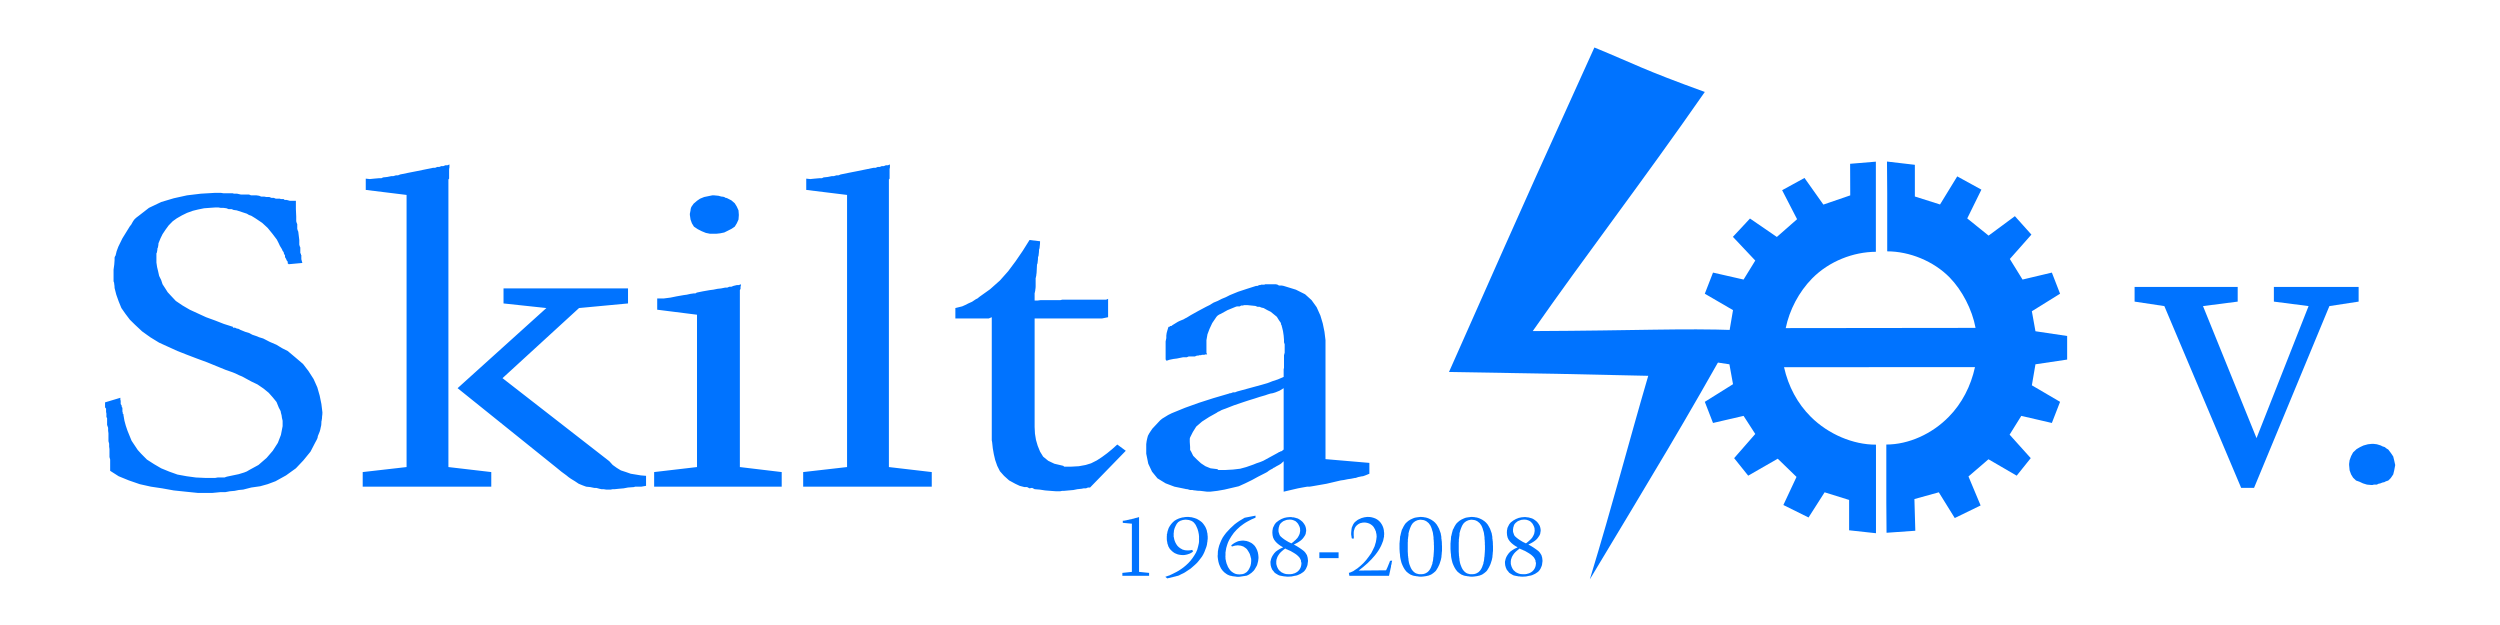 <?xml version="1.0" encoding="UTF-8" standalone="no"?>
<!-- Created with Inkscape (http://www.inkscape.org/) -->
<svg
   xmlns:dc="http://purl.org/dc/elements/1.1/"
   xmlns:cc="http://web.resource.org/cc/"
   xmlns:rdf="http://www.w3.org/1999/02/22-rdf-syntax-ns#"
   xmlns:svg="http://www.w3.org/2000/svg"
   xmlns="http://www.w3.org/2000/svg"
   xmlns:sodipodi="http://sodipodi.sourceforge.net/DTD/sodipodi-0.dtd"
   xmlns:inkscape="http://www.inkscape.org/namespaces/inkscape"
   width="600"
   height="150"
   id="svg1908"
   sodipodi:version="0.32"
   inkscape:version="0.44.1"
   version="1.0"
   sodipodi:docbase="/home/tiina/40v"
   sodipodi:docname="s40vlogo_suorakaide2.svg">
  <defs
     id="defs1910" />
  <sodipodi:namedview
     id="base"
     pagecolor="#ffffff"
     bordercolor="#666666"
     borderopacity="1.0"
     gridtolerance="10000"
     guidetolerance="10"
     objecttolerance="10"
     inkscape:pageopacity="0.0"
     inkscape:pageshadow="2"
     inkscape:zoom="0.35"
     inkscape:cx="375"
     inkscape:cy="-217.33578"
     inkscape:document-units="px"
     inkscape:current-layer="layer1"
     width="600px"
     height="150px"
     inkscape:window-width="800"
     inkscape:window-height="546"
     inkscape:window-x="0"
     inkscape:window-y="0" />
  <g
     inkscape:label="Layer 1"
     inkscape:groupmode="layer"
     id="layer1">
    <path
       transform="scale(1.124,0.89)"
       style="font-size:22.568px;font-style:normal;font-weight:normal;line-height:100%;writing-mode:lr-tb;text-anchor:start;fill:#0073ff;fill-opacity:1;stroke:none;stroke-width:1pt;stroke-linecap:butt;stroke-linejoin:miter;stroke-opacity:1;font-family:Activa Th"
       d="M 239.65,155.277 L 239.65,154.487 L 241.682,154.217 L 241.682,141.217 L 239.741,140.992 L 239.741,140.427 L 240.034,140.405 L 240.395,140.315 C 240.425,140.315 240.455,140.315 240.485,140.315 C 240.516,140.3 240.538,140.284 240.553,140.269 L 240.734,140.224 L 240.892,140.179 C 240.922,140.179 240.952,140.179 240.982,140.179 C 241.012,140.164 241.035,140.149 241.05,140.134 L 241.208,140.089 L 241.366,140.044 C 241.381,140.044 241.388,140.044 241.388,140.044 C 241.403,140.044 241.418,140.044 241.433,140.044 C 241.463,140.029 241.486,140.021 241.501,140.021 C 241.531,140.006 241.554,139.999 241.569,139.999 C 241.599,139.999 241.621,139.999 241.636,139.999 C 241.667,139.984 241.689,139.969 241.704,139.953 L 241.794,139.931 L 241.862,139.886 L 241.952,139.886 L 242.02,139.841 L 242.088,139.841 L 242.201,139.796 L 242.268,139.773 L 242.336,139.728 L 242.426,139.705 C 242.456,139.705 242.479,139.705 242.494,139.705 C 242.509,139.69 242.524,139.675 242.539,139.66 L 242.652,139.638 C 242.682,139.638 242.705,139.638 242.72,139.638 C 242.735,139.622 242.75,139.607 242.765,139.592 L 242.833,139.57 L 242.878,139.57 L 242.991,139.525 L 243.103,139.48 L 243.216,139.434 L 243.216,154.217 L 245.36,154.487 L 245.36,155.277 L 239.65,155.277 L 239.65,155.277 L 239.65,155.277 M 248.823,155.548 L 249.116,155.413 L 249.409,155.277 L 249.703,155.164 L 249.996,154.984 L 250.267,154.826 L 250.56,154.645 L 250.831,154.465 L 251.125,154.284 L 251.666,153.901 L 252.185,153.472 L 252.704,152.998 L 253.201,152.479 L 253.72,151.869 L 254.194,151.215 L 254.623,150.515 L 255.006,149.793 L 255.367,149.026 L 255.638,148.236 L 255.819,147.401 L 255.977,146.521 L 255.999,146.385 L 255.999,146.25 L 256.022,146.092 L 256.022,145.934 L 256.022,145.799 L 256.022,145.708 L 256.022,145.618 L 256.022,145.483 L 256.022,145.392 L 256.022,145.302 L 256.022,145.167 L 256.022,145.009 L 256.022,144.941 L 256.022,144.783 L 256.022,144.693 L 256.022,144.535 L 255.999,144.467 L 255.999,144.332 L 255.999,144.241 L 255.977,144.174 L 255.977,144.083 L 255.864,143.361 L 255.706,142.662 L 255.48,142.007 C 255.465,141.947 255.443,141.894 255.413,141.849 C 255.398,141.789 255.382,141.736 255.367,141.691 C 255.352,141.661 255.337,141.639 255.322,141.624 C 255.307,141.593 255.3,141.563 255.3,141.533 C 255.285,141.518 255.27,141.496 255.255,141.466 C 255.24,141.435 255.225,141.405 255.209,141.375 C 255.149,141.27 255.089,141.172 255.029,141.082 C 254.984,140.992 254.931,140.916 254.871,140.856 C 254.811,140.781 254.743,140.713 254.668,140.653 C 254.593,140.578 254.502,140.51 254.397,140.45 L 253.855,140.224 L 253.223,140.134 L 253.178,140.134 L 253.133,140.134 L 253.111,140.134 C 253.005,140.134 252.9,140.149 252.795,140.179 C 252.689,140.194 252.592,140.217 252.501,140.247 L 252.005,140.45 L 251.576,140.788 L 251.26,141.262 L 251.012,141.849 L 250.809,142.436 L 250.673,143.045 L 250.628,143.677 L 250.606,143.722 L 250.606,143.79 L 250.606,143.88 L 250.606,143.925 L 250.606,143.993 L 250.606,144.083 L 250.606,144.196 L 250.606,144.287 L 250.606,144.399 L 250.606,144.49 L 250.606,144.603 L 250.606,144.693 L 250.606,144.806 L 250.651,144.896 L 250.718,145.392 L 250.831,145.866 L 250.989,146.34 L 251.192,146.792 L 251.418,147.198 L 251.711,147.559 L 252.05,147.875 L 252.411,148.123 L 252.524,148.213 L 252.682,148.259 L 252.817,148.304 L 252.953,148.349 L 253.088,148.394 L 253.246,148.394 L 253.404,148.417 L 253.562,148.417 L 253.675,148.417 L 253.788,148.417 L 253.9,148.417 L 254.058,148.394 L 254.171,148.394 C 254.201,148.394 254.224,148.394 254.239,148.394 C 254.254,148.379 254.269,148.364 254.284,148.349 L 254.397,148.326 L 254.555,148.281 L 254.758,148.665 L 254.532,148.936 L 254.307,149.116 L 254.058,149.274 L 253.81,149.387 L 253.652,149.455 C 253.622,149.47 253.592,149.485 253.562,149.5 C 253.547,149.5 253.524,149.5 253.494,149.5 C 253.494,149.5 253.487,149.507 253.472,149.522 C 253.472,149.522 253.472,149.522 253.472,149.522 C 253.457,149.522 253.442,149.53 253.427,149.545 C 253.427,149.545 253.427,149.545 253.427,149.545 L 253.314,149.568 L 253.156,149.613 L 253.043,149.635 L 252.975,149.658 L 252.84,149.658 L 252.75,149.68 L 252.682,149.68 L 252.592,149.68 L 252.546,149.68 L 252.185,149.658 L 251.824,149.59 L 251.486,149.5 L 251.17,149.342 L 250.831,149.161 L 250.538,148.913 L 250.267,148.642 L 250.019,148.326 L 249.793,148.033 L 249.635,147.694 L 249.477,147.356 L 249.387,146.972 L 249.274,146.589 L 249.229,146.182 L 249.161,145.776 L 249.139,145.347 L 249.139,145.257 L 249.139,145.167 L 249.139,145.076 L 249.139,144.986 L 249.139,144.851 L 249.139,144.715 L 249.139,144.58 L 249.161,144.445 L 249.161,144.332 L 249.161,144.196 L 249.161,144.061 C 249.161,144.031 249.161,144.008 249.161,143.993 C 249.176,143.963 249.191,143.941 249.206,143.925 L 249.251,143.7 C 249.251,143.64 249.251,143.587 249.251,143.542 C 249.251,143.497 249.259,143.459 249.274,143.429 L 249.319,143.203 L 249.387,142.955 L 249.545,142.368 L 249.793,141.827 L 250.086,141.308 L 250.425,140.834 L 250.786,140.427 L 251.237,140.089 L 251.711,139.818 L 252.23,139.615 L 252.388,139.57 L 252.546,139.525 L 252.704,139.502 C 252.75,139.502 252.787,139.502 252.817,139.502 C 252.847,139.487 252.87,139.472 252.885,139.457 L 253.065,139.434 L 253.223,139.412 L 253.314,139.412 L 253.404,139.389 L 253.472,139.389 L 253.585,139.389 L 253.607,139.389 L 253.63,139.389 L 253.675,139.389 L 253.72,139.389 L 254.171,139.457 C 254.247,139.457 254.322,139.465 254.397,139.48 C 254.487,139.495 254.562,139.517 254.623,139.547 L 255.074,139.705 L 255.525,139.908 L 255.909,140.179 L 256.293,140.495 C 256.323,140.525 256.353,140.555 256.383,140.585 C 256.413,140.615 256.443,140.646 256.473,140.676 C 256.503,140.706 256.533,140.736 256.564,140.766 C 256.594,140.796 256.624,140.826 256.654,140.856 L 256.947,141.285 L 257.173,141.691 L 257.376,142.097 L 257.534,142.549 L 257.669,143 L 257.737,143.474 L 257.827,143.948 L 257.827,144.196 L 257.85,144.422 L 257.873,144.693 L 257.873,144.918 L 257.873,145.054 L 257.873,145.144 L 257.873,145.28 L 257.873,145.37 C 257.873,145.43 257.865,145.483 257.85,145.528 C 257.85,145.573 257.842,145.611 257.827,145.641 L 257.827,145.911 C 257.827,145.972 257.82,146.024 257.805,146.069 C 257.805,146.115 257.797,146.152 257.782,146.182 L 257.76,146.453 C 257.76,146.513 257.752,146.566 257.737,146.611 C 257.737,146.656 257.73,146.694 257.715,146.724 C 257.715,146.754 257.715,146.784 257.715,146.814 C 257.715,146.844 257.715,146.874 257.715,146.904 C 257.699,146.92 257.692,146.942 257.692,146.972 C 257.692,146.987 257.692,147.002 257.692,147.017 C 257.677,147.047 257.662,147.078 257.647,147.108 C 257.647,147.123 257.647,147.13 257.647,147.13 L 257.647,147.243 C 257.632,147.288 257.617,147.326 257.602,147.356 C 257.602,147.371 257.602,147.378 257.602,147.378 L 257.579,147.491 L 257.173,148.845 C 257.098,149.071 257.015,149.289 256.925,149.5 C 256.834,149.71 256.744,149.906 256.654,150.087 C 256.548,150.267 256.436,150.455 256.315,150.651 C 256.21,150.831 256.09,151.027 255.954,151.238 C 255.849,151.418 255.729,151.599 255.593,151.779 C 255.458,151.96 255.307,152.14 255.142,152.321 L 254.239,153.314 L 253.246,154.149 C 253.156,154.224 253.065,154.299 252.975,154.375 C 252.9,154.435 252.825,154.487 252.75,154.533 C 252.734,154.548 252.674,154.585 252.569,154.645 C 252.479,154.706 252.351,154.781 252.185,154.871 C 252.035,154.976 251.899,155.067 251.779,155.142 C 251.674,155.202 251.583,155.247 251.508,155.277 C 251.433,155.292 251.358,155.307 251.283,155.322 C 251.222,155.353 251.177,155.375 251.147,155.39 L 249.229,155.977 L 248.823,155.548 L 248.823,155.548 L 248.823,155.548 M 268.083,139.592 L 267.18,140.089 L 266.368,140.631 C 266.217,140.736 266.074,140.841 265.939,140.946 C 265.803,141.037 265.676,141.142 265.555,141.262 L 264.788,141.985 L 264.088,142.797 L 263.456,143.677 L 262.937,144.603 L 262.463,145.596 L 262.373,145.844 L 262.283,146.069 L 262.193,146.34 L 262.125,146.566 L 261.989,147.085 L 261.877,147.582 L 261.809,147.852 C 261.809,147.913 261.809,147.965 261.809,148.01 C 261.809,148.055 261.801,148.093 261.786,148.123 C 261.786,148.183 261.779,148.236 261.764,148.281 C 261.764,148.326 261.756,148.364 261.741,148.394 L 261.719,148.642 C 261.719,148.702 261.711,148.755 261.696,148.8 C 261.696,148.845 261.689,148.883 261.673,148.913 L 261.673,149.184 L 261.673,149.455 L 261.673,149.726 L 261.651,150.064 L 261.673,150.403 L 261.673,150.741 L 261.741,151.057 L 261.786,151.396 L 261.854,151.712 L 261.922,152.027 L 262.035,152.343 L 262.193,152.863 L 262.418,153.314 L 262.666,153.765 L 262.982,154.149 L 263.344,154.465 L 263.727,154.713 L 264.133,154.849 L 264.607,154.894 L 264.652,154.894 L 264.675,154.894 L 264.698,154.894 L 265.284,154.826 C 265.33,154.811 265.367,154.796 265.397,154.781 C 265.442,154.766 265.488,154.751 265.533,154.736 C 265.578,154.721 265.615,154.706 265.646,154.691 C 265.691,154.66 265.736,154.63 265.781,154.6 L 266.21,154.262 L 266.548,153.765 L 266.796,153.201 L 267,152.614 L 267.112,151.982 L 267.158,151.305 L 267.158,151.215 L 267.158,151.125 L 267.158,151.034 L 267.158,150.944 C 267.158,150.824 267.15,150.711 267.135,150.606 C 267.12,150.5 267.097,150.41 267.067,150.335 C 267.067,150.305 267.06,150.282 267.045,150.267 C 267.045,150.237 267.045,150.207 267.045,150.177 C 267.03,150.132 267.015,150.087 267,150.041 C 267,149.996 267,149.959 267,149.929 C 267,149.899 266.992,149.876 266.977,149.861 C 266.977,149.831 266.969,149.801 266.954,149.771 C 266.939,149.741 266.924,149.71 266.909,149.68 C 266.909,149.635 266.909,149.598 266.909,149.568 C 266.894,149.507 266.879,149.455 266.864,149.41 C 266.849,149.349 266.827,149.289 266.796,149.229 C 266.781,149.184 266.759,149.139 266.729,149.094 C 266.714,149.033 266.691,148.973 266.661,148.913 C 266.616,148.793 266.563,148.687 266.503,148.597 C 266.458,148.492 266.405,148.386 266.345,148.281 C 266.315,148.221 266.285,148.168 266.255,148.123 C 266.24,148.078 266.217,148.048 266.187,148.033 C 266.172,148.003 266.142,147.965 266.097,147.92 C 266.052,147.875 265.999,147.822 265.939,147.762 L 265.488,147.378 L 264.968,147.153 L 264.359,147.062 L 264.291,147.062 L 264.224,147.062 L 264.111,147.085 L 264.043,147.085 L 263.885,147.108 L 263.727,147.13 L 263.637,147.175 L 263.569,147.175 L 263.456,147.22 L 263.389,147.243 L 263.298,147.288 L 263.208,147.311 L 263.118,147.356 L 263.05,147.401 L 262.892,147.04 L 263.163,146.792 L 263.456,146.521 L 263.727,146.318 L 264.066,146.115 L 264.359,145.957 L 264.72,145.866 L 265.059,145.799 L 265.42,145.776 L 265.51,145.776 L 265.578,145.776 L 265.646,145.799 L 265.736,145.799 L 265.803,145.844 L 265.894,145.844 L 265.984,145.844 L 266.074,145.844 L 266.119,145.889 L 266.187,145.889 L 266.277,145.934 L 266.3,145.934 L 266.345,145.957 L 266.413,146.002 L 266.458,146.002 L 266.526,146.024 L 266.593,146.069 L 266.639,146.069 L 266.661,146.092 L 267.18,146.408 C 267.255,146.468 267.323,146.528 267.383,146.589 C 267.443,146.634 267.504,146.694 267.564,146.769 L 267.925,147.22 L 268.196,147.762 L 268.421,148.349 L 268.579,148.958 L 268.67,149.59 L 268.715,150.222 L 268.715,150.267 L 268.715,150.29 L 268.715,150.335 L 268.715,150.38 L 268.715,150.448 L 268.715,150.515 L 268.647,151.26 C 268.647,151.305 268.64,151.35 268.625,151.396 C 268.625,151.426 268.617,151.463 268.602,151.508 C 268.587,151.584 268.572,151.659 268.557,151.734 C 268.557,151.809 268.542,151.885 268.512,151.96 C 268.497,152.02 268.482,152.08 268.467,152.14 C 268.467,152.185 268.459,152.238 268.444,152.298 C 268.444,152.313 268.436,152.336 268.421,152.366 C 268.406,152.381 268.399,152.404 268.399,152.434 C 268.384,152.464 268.369,152.501 268.354,152.547 C 268.339,152.577 268.324,152.614 268.309,152.659 L 268.015,153.314 C 267.97,153.419 267.917,153.524 267.857,153.63 C 267.812,153.735 267.752,153.833 267.677,153.923 L 267.248,154.442 L 266.774,154.871 C 266.729,154.916 266.669,154.961 266.593,155.006 C 266.533,155.037 266.473,155.074 266.413,155.119 C 266.383,155.134 266.353,155.149 266.323,155.164 C 266.292,155.179 266.262,155.195 266.232,155.21 C 266.187,155.225 266.157,155.24 266.142,155.255 C 266.127,155.255 266.119,155.255 266.119,155.255 L 266.029,155.277 L 265.939,155.277 L 265.871,155.3 L 265.781,155.322 L 265.668,155.345 C 265.638,155.33 265.608,155.322 265.578,155.322 C 265.563,155.337 265.555,155.353 265.555,155.368 L 265.442,155.39 C 265.412,155.375 265.382,155.368 265.352,155.368 C 265.337,155.383 265.33,155.398 265.33,155.413 L 265.217,155.435 C 265.172,155.42 265.141,155.413 265.126,155.413 C 265.111,155.428 265.104,155.443 265.104,155.458 L 264.991,155.48 C 264.946,155.465 264.916,155.458 264.901,155.458 C 264.886,155.473 264.878,155.488 264.878,155.503 L 264.743,155.526 L 264.607,155.526 L 264.495,155.548 L 264.382,155.548 L 264.359,155.548 L 264.337,155.548 L 264.291,155.548 L 264.246,155.548 L 264.201,155.548 L 264.133,155.548 C 264.073,155.533 264.013,155.518 263.953,155.503 C 263.908,155.503 263.87,155.495 263.84,155.48 C 263.78,155.48 263.72,155.473 263.659,155.458 C 263.599,155.458 263.554,155.45 263.524,155.435 L 263.208,155.39 L 262.937,155.3 L 262.621,155.232 L 262.351,155.097 L 262.08,154.939 L 261.831,154.736 L 261.403,154.329 L 261.042,153.856 L 260.726,153.314 L 260.5,152.727 L 260.297,152.118 L 260.161,151.486 L 260.071,150.854 L 260.003,150.177 L 260.003,150.109 L 260.003,150.041 L 260.003,149.996 L 260.003,149.951 L 260.003,149.929 L 260.003,149.883 L 260.003,149.861 L 260.003,149.816 L 260.003,149.771 L 260.003,149.703 L 260.026,149.635 L 260.026,149.613 L 260.026,149.568 L 260.026,149.522 L 260.026,149.455 L 260.026,149.387 C 260.026,149.161 260.034,148.928 260.049,148.687 C 260.079,148.432 260.116,148.168 260.161,147.897 C 260.207,147.642 260.259,147.386 260.319,147.13 C 260.395,146.874 260.47,146.626 260.545,146.385 C 260.605,146.175 260.68,145.949 260.771,145.708 C 260.861,145.468 260.959,145.227 261.064,144.986 C 261.169,144.776 261.282,144.565 261.403,144.354 C 261.523,144.129 261.658,143.903 261.809,143.677 L 262.689,142.481 L 263.614,141.398 C 263.78,141.232 263.945,141.074 264.111,140.924 C 264.291,140.758 264.464,140.608 264.63,140.473 C 264.81,140.337 264.991,140.202 265.172,140.066 C 265.367,139.916 265.563,139.765 265.758,139.615 L 268.083,139.051 L 268.083,139.592 L 268.083,139.592 L 268.083,139.592 M 273.464,147.22 L 273.035,146.837 L 272.651,146.431 L 272.313,145.979 L 272.042,145.505 L 271.839,144.964 L 271.726,144.354 L 271.681,143.7 L 271.681,143.632 L 271.681,143.564 L 271.681,143.519 L 271.681,143.474 L 271.681,143.452 L 271.681,143.406 L 271.681,143.339 L 271.703,143.271 L 271.703,143.203 L 271.703,143.136 L 271.703,143 L 271.703,142.91 L 271.748,142.82 C 271.763,142.729 271.771,142.654 271.771,142.594 C 271.786,142.519 271.794,142.459 271.794,142.413 C 271.809,142.368 271.824,142.316 271.839,142.255 C 271.869,142.195 271.891,142.135 271.906,142.075 L 272.177,141.398 C 272.222,141.323 272.26,141.262 272.29,141.217 C 272.32,141.172 272.343,141.135 272.358,141.104 C 272.388,141.074 272.41,141.037 272.425,140.992 C 272.456,140.946 272.501,140.894 272.561,140.834 L 273.08,140.337 L 273.622,139.953 L 274.208,139.66 L 274.795,139.502 L 275.45,139.434 L 275.495,139.434 L 275.54,139.434 L 275.653,139.434 L 275.743,139.457 L 275.856,139.457 L 275.924,139.502 L 276.036,139.502 L 276.149,139.502 L 276.262,139.525 C 276.382,139.555 276.48,139.585 276.555,139.615 C 276.646,139.645 276.721,139.675 276.781,139.705 C 276.871,139.72 276.962,139.75 277.052,139.796 C 277.142,139.841 277.225,139.893 277.3,139.953 C 277.36,139.999 277.428,140.051 277.503,140.111 C 277.579,140.172 277.654,140.239 277.729,140.315 C 277.804,140.375 277.872,140.442 277.932,140.518 C 278.007,140.593 278.075,140.668 278.135,140.743 L 278.451,141.262 L 278.699,141.804 L 278.835,142.368 L 278.903,142.978 L 278.903,143.068 L 278.88,143.136 L 278.88,143.271 L 278.88,143.361 L 278.835,143.474 L 278.835,143.564 L 278.835,143.655 L 278.835,143.722 L 278.79,143.88 L 278.79,143.971 L 278.745,144.083 L 278.722,144.174 L 278.654,144.354 L 278.564,144.535 L 278.361,144.918 L 278.135,145.28 L 277.887,145.596 L 277.616,145.866 L 277.3,146.137 L 277.007,146.363 L 276.668,146.589 L 276.375,146.769 L 276.33,146.814 L 276.307,146.814 L 276.285,146.814 L 276.262,146.837 L 276.849,147.243 L 277.39,147.672 L 277.91,148.123 L 278.384,148.575 C 278.414,148.605 278.444,148.642 278.474,148.687 C 278.504,148.717 278.534,148.755 278.564,148.8 C 278.594,148.845 278.624,148.891 278.654,148.936 C 278.684,148.981 278.714,149.026 278.745,149.071 C 278.805,149.176 278.857,149.282 278.903,149.387 C 278.963,149.477 279.015,149.583 279.061,149.703 L 279.219,150.403 L 279.286,151.17 L 279.286,151.305 L 279.286,151.396 L 279.264,151.463 L 279.264,151.576 L 279.264,151.621 L 279.241,151.712 L 279.219,151.824 L 279.219,151.96 L 279.219,152.073 C 279.203,152.253 279.173,152.419 279.128,152.569 C 279.083,152.72 279.038,152.855 278.993,152.975 C 278.963,153.111 278.918,153.239 278.857,153.359 C 278.812,153.464 278.76,153.57 278.699,153.675 C 278.639,153.81 278.564,153.931 278.474,154.036 C 278.399,154.126 278.323,154.209 278.248,154.284 L 277.706,154.736 L 277.075,155.097 C 276.984,155.142 276.886,155.179 276.781,155.21 C 276.676,155.24 276.563,155.262 276.443,155.277 L 275.766,155.458 L 275.089,155.503 L 275.021,155.503 L 274.953,155.503 L 274.84,155.503 L 274.75,155.48 L 274.682,155.48 L 274.569,155.48 L 274.411,155.435 L 274.299,155.435 L 274.186,155.435 L 274.118,155.413 L 273.441,155.255 C 273.336,155.225 273.23,155.195 273.125,155.164 C 273.035,155.119 272.952,155.067 272.877,155.006 L 272.403,154.645 C 272.313,154.57 272.23,154.495 272.155,154.42 C 272.094,154.329 272.042,154.239 271.997,154.149 L 271.658,153.63 L 271.455,153.043 L 271.32,152.434 L 271.275,151.802 L 271.275,151.734 L 271.275,151.644 L 271.275,151.576 L 271.275,151.508 L 271.275,151.441 L 271.297,151.35 L 271.297,151.283 L 271.32,151.238 L 271.32,151.215 L 271.41,150.719 L 271.568,150.199 L 271.794,149.703 L 272.087,149.184 L 272.425,148.733 L 272.877,148.326 L 273.351,147.965 L 273.938,147.627 L 273.938,147.559 L 273.464,147.22 L 273.464,147.22 M 274.254,148.078 L 274.096,148.213 L 273.938,148.394 L 273.78,148.552 L 273.486,148.89 L 273.238,149.229 L 273.035,149.59 L 272.854,149.951 L 272.719,150.312 L 272.629,150.673 C 272.614,150.719 272.599,150.756 272.583,150.786 C 272.583,150.801 272.583,150.809 272.583,150.809 L 272.561,150.944 C 272.561,150.959 272.561,150.982 272.561,151.012 C 272.561,151.027 272.561,151.034 272.561,151.034 C 272.546,151.05 272.538,151.065 272.538,151.08 C 272.538,151.08 272.538,151.08 272.538,151.08 L 272.538,151.17 L 272.516,151.305 L 272.516,151.441 L 272.516,151.576 L 272.516,151.666 C 272.516,151.802 272.516,151.922 272.516,152.027 C 272.531,152.133 272.546,152.223 272.561,152.298 L 272.696,152.863 L 272.899,153.382 C 272.914,153.397 272.93,153.427 272.945,153.472 C 272.96,153.517 272.99,153.57 273.035,153.63 C 273.065,153.69 273.095,153.743 273.125,153.788 C 273.17,153.818 273.2,153.848 273.215,153.878 L 273.599,154.307 L 274.073,154.6 C 274.148,154.645 274.231,154.683 274.321,154.713 C 274.411,154.743 274.509,154.773 274.615,154.803 L 275.201,154.849 L 275.269,154.849 L 275.382,154.849 L 275.495,154.849 L 275.608,154.826 L 275.675,154.826 C 275.705,154.826 275.728,154.826 275.743,154.826 C 275.758,154.811 275.773,154.796 275.788,154.781 L 275.901,154.781 C 275.931,154.781 275.954,154.781 275.969,154.781 C 275.999,154.766 276.014,154.751 276.014,154.736 L 276.42,154.6 L 276.781,154.375 L 277.097,154.104 L 277.39,153.72 L 277.594,153.336 L 277.752,152.908 L 277.842,152.456 L 277.887,151.96 L 277.887,151.847 L 277.864,151.757 L 277.864,151.644 L 277.842,151.554 L 277.797,151.463 L 277.797,151.35 L 277.797,151.238 L 277.797,151.147 L 277.639,150.719 L 277.458,150.335 L 277.21,149.996 L 276.917,149.658 L 276.601,149.364 L 276.262,149.094 L 275.924,148.845 L 275.585,148.597 L 275.495,148.552 L 275.45,148.507 L 275.382,148.484 L 275.292,148.439 L 275.134,148.349 L 274.998,148.259 L 274.863,148.191 L 274.727,148.123 L 274.569,148.033 L 274.457,147.943 L 274.457,147.875 L 274.254,148.078 L 274.254,148.078 M 275.766,146.498 L 275.788,146.476 L 275.811,146.476 L 275.856,146.431 L 275.969,146.318 L 276.104,146.182 L 276.217,146.069 L 276.33,145.934 L 276.443,145.799 L 276.578,145.663 L 276.691,145.528 L 276.804,145.37 L 277.029,145.076 L 277.187,144.761 L 277.345,144.399 L 277.481,144.016 L 277.503,143.925 C 277.503,143.895 277.503,143.873 277.503,143.858 C 277.518,143.828 277.533,143.805 277.548,143.79 L 277.548,143.655 C 277.548,143.625 277.548,143.602 277.548,143.587 C 277.548,143.557 277.556,143.534 277.571,143.519 L 277.594,143.406 L 277.594,143.294 L 277.616,143.158 L 277.616,143.023 L 277.594,142.797 L 277.594,142.549 L 277.548,142.323 L 277.503,142.097 L 277.345,141.669 L 277.165,141.24 L 276.917,140.879 L 276.646,140.563 L 276.285,140.337 L 275.901,140.179 L 275.833,140.157 L 275.766,140.157 L 275.698,140.134 L 275.63,140.134 L 275.585,140.134 L 275.517,140.111 L 275.45,140.111 L 275.382,140.111 C 275.307,140.111 275.231,140.119 275.156,140.134 C 275.096,140.134 275.043,140.142 274.998,140.157 C 274.938,140.157 274.87,140.164 274.795,140.179 C 274.735,140.194 274.675,140.217 274.615,140.247 L 274.231,140.427 C 274.171,140.442 274.111,140.473 274.05,140.518 C 273.99,140.563 273.938,140.608 273.892,140.653 L 273.576,140.969 L 273.328,141.308 L 273.17,141.714 L 273.08,142.165 L 273.035,142.233 L 273.035,142.368 L 273.012,142.504 L 273.012,142.617 L 272.99,142.707 L 272.99,142.774 L 272.99,142.842 L 272.99,142.887 L 272.99,142.91 C 272.99,143.06 272.99,143.188 272.99,143.294 C 273.005,143.399 273.02,143.489 273.035,143.564 L 273.193,144.129 C 273.193,144.174 273.2,144.219 273.215,144.264 C 273.245,144.309 273.268,144.347 273.283,144.377 C 273.313,144.422 273.336,144.467 273.351,144.512 C 273.381,144.557 273.411,144.603 273.441,144.648 L 273.825,145.076 L 274.231,145.46 L 274.682,145.821 L 275.134,146.16 L 275.63,146.453 L 275.653,146.476 L 275.653,146.498 L 275.698,146.498 L 275.743,146.498 L 275.743,146.521 L 275.766,146.521 L 275.766,146.453 L 275.766,146.498 L 275.766,146.498 M 281.711,150.515 L 281.711,148.936 L 285.818,148.936 L 285.818,150.515 L 281.711,150.515 L 281.711,150.515 L 281.711,150.515 M 288.121,155.277 L 288.009,154.442 L 288.144,154.442 L 288.302,154.375 L 288.437,154.307 L 288.595,154.217 L 288.753,154.126 L 288.911,154.036 L 289.069,153.923 L 289.205,153.788 L 289.859,153.246 L 290.491,152.592 L 291.123,151.847 L 291.732,150.989 L 292.274,150.087 L 292.793,149.161 L 293.177,148.213 L 293.538,147.243 L 293.56,147.085 L 293.605,146.904 C 293.605,146.874 293.605,146.852 293.605,146.837 C 293.62,146.807 293.635,146.784 293.651,146.769 L 293.673,146.589 L 293.718,146.431 L 293.763,146.25 L 293.786,146.115 L 293.809,145.934 L 293.854,145.618 L 293.899,145.302 L 293.899,145.144 L 293.921,144.964 L 293.944,144.828 L 293.944,144.648 L 293.921,144.309 L 293.899,143.971 L 293.854,143.813 L 293.831,143.632 C 293.816,143.602 293.809,143.579 293.809,143.564 C 293.809,143.534 293.809,143.512 293.809,143.497 L 293.786,143.316 L 293.673,143.023 L 293.583,142.707 L 293.447,142.436 L 293.312,142.12 C 293.297,142.09 293.274,142.06 293.244,142.03 C 293.229,141.985 293.207,141.947 293.177,141.917 C 293.177,141.902 293.169,141.894 293.154,141.894 C 293.154,141.879 293.147,141.864 293.131,141.849 L 292.906,141.601 L 292.68,141.398 L 292.432,141.217 L 292.274,141.15 L 292.161,141.082 L 292.026,141.037 L 291.89,140.992 L 291.597,140.924 L 291.303,140.901 L 291.078,140.924 L 290.875,140.946 C 290.845,140.962 290.814,140.977 290.784,140.992 C 290.769,140.992 290.762,140.992 290.762,140.992 L 290.694,140.992 C 290.649,141.007 290.619,141.022 290.604,141.037 C 290.589,141.037 290.581,141.037 290.581,141.037 L 290.491,141.059 L 290.288,141.172 L 290.107,141.285 L 289.927,141.443 L 289.769,141.601 L 289.656,141.736 L 289.566,141.849 L 289.475,141.985 L 289.408,142.12 L 289.272,142.413 L 289.205,142.707 L 289.114,143.023 L 289.069,143.316 L 289.047,143.632 L 289.047,143.948 L 289.047,144.129 L 289.047,144.264 L 289.047,144.445 L 289.069,144.58 L 289.069,144.67 L 289.069,144.738 L 289.069,144.828 L 289.069,145.076 C 289.069,145.122 289.069,145.159 289.069,145.189 C 289.084,145.204 289.099,145.212 289.114,145.212 L 288.686,145.234 L 288.64,145.167 L 288.64,145.076 L 288.595,144.986 L 288.595,144.873 L 288.573,144.783 L 288.573,144.693 L 288.573,144.58 L 288.55,144.49 L 288.528,144.399 L 288.528,144.287 L 288.505,144.196 L 288.505,144.106 L 288.505,144.016 L 288.505,143.903 L 288.505,143.813 L 288.505,143.722 L 288.573,142.752 C 288.588,142.571 288.61,142.406 288.64,142.255 C 288.671,142.105 288.716,141.977 288.776,141.872 C 288.806,141.721 288.851,141.586 288.911,141.466 C 288.971,141.33 289.032,141.21 289.092,141.104 C 289.167,140.984 289.235,140.879 289.295,140.788 C 289.37,140.698 289.445,140.623 289.521,140.563 C 289.596,140.488 289.656,140.427 289.701,140.382 C 289.761,140.322 289.806,140.277 289.837,140.247 C 289.867,140.217 289.904,140.187 289.949,140.157 C 290.01,140.127 290.07,140.089 290.13,140.044 L 290.717,139.705 L 291.303,139.502 L 291.958,139.389 L 291.981,139.389 L 292.026,139.389 L 292.026,139.389 L 292.071,139.389 L 292.274,139.412 L 292.5,139.412 L 292.68,139.457 C 292.725,139.457 292.763,139.465 292.793,139.48 C 292.838,139.48 292.876,139.487 292.906,139.502 L 293.289,139.638 L 293.673,139.818 L 294.034,140.066 L 294.35,140.36 L 294.644,140.721 L 294.892,141.104 L 294.96,141.285 L 295.05,141.42 L 295.117,141.601 L 295.185,141.759 L 295.298,142.097 L 295.388,142.436 L 295.456,142.797 L 295.501,143.158 L 295.501,143.339 L 295.524,143.497 L 295.546,143.677 L 295.546,143.858 L 295.546,143.925 L 295.546,143.971 L 295.546,144.038 L 295.546,144.106 L 295.546,144.174 L 295.546,144.219 L 295.524,144.287 L 295.524,144.332 C 295.524,144.392 295.524,144.46 295.524,144.535 C 295.524,144.595 295.524,144.663 295.524,144.738 C 295.509,144.813 295.494,144.881 295.479,144.941 C 295.464,144.986 295.456,145.024 295.456,145.054 L 295.343,145.754 C 295.328,145.829 295.306,145.911 295.275,146.002 C 295.26,146.077 295.238,146.152 295.208,146.227 C 295.193,146.258 295.178,146.295 295.163,146.34 C 295.163,146.37 295.155,146.408 295.14,146.453 L 294.914,147.13 L 294.644,147.785 L 294.35,148.417 L 294.034,149.003 L 293.696,149.568 L 293.493,149.883 L 293.289,150.177 L 293.064,150.493 L 292.883,150.764 L 292.432,151.328 L 292.026,151.847 L 291.777,152.118 L 291.552,152.366 L 291.303,152.637 L 291.078,152.885 L 290.581,153.382 L 290.107,153.856 L 295.953,153.788 L 295.998,153.675 L 296.065,153.517 L 296.11,153.382 L 296.178,153.201 L 296.223,153.111 L 296.246,153.043 L 296.246,152.953 L 296.291,152.863 L 296.314,152.795 L 296.359,152.727 L 296.359,152.637 L 296.404,152.547 C 296.404,152.516 296.404,152.494 296.404,152.479 C 296.419,152.449 296.434,152.426 296.449,152.411 L 296.494,152.231 L 296.539,152.095 L 296.607,151.915 L 296.63,151.824 L 296.652,151.757 L 296.675,151.666 L 296.72,151.576 L 296.742,151.486 L 296.742,151.418 L 296.765,151.328 L 296.81,151.238 L 297.261,151.17 L 297.216,151.35 L 297.216,151.486 C 297.201,151.531 297.186,151.569 297.171,151.599 C 297.171,151.614 297.171,151.621 297.171,151.621 L 297.149,151.757 C 297.149,151.787 297.149,151.817 297.149,151.847 C 297.149,151.877 297.149,151.9 297.149,151.915 C 297.134,151.945 297.126,151.967 297.126,151.982 C 297.126,151.997 297.126,152.012 297.126,152.027 C 297.126,152.088 297.119,152.14 297.103,152.185 C 297.103,152.231 297.096,152.268 297.081,152.298 C 297.066,152.328 297.051,152.358 297.036,152.389 C 297.036,152.404 297.036,152.411 297.036,152.411 L 297.036,152.524 C 297.021,152.569 297.013,152.607 297.013,152.637 C 297.013,152.652 297.013,152.659 297.013,152.659 L 297.013,152.795 C 297.013,152.855 297.006,152.908 296.991,152.953 C 296.991,152.998 296.983,153.036 296.968,153.066 L 296.923,153.291 L 296.878,153.562 C 296.878,153.622 296.87,153.675 296.855,153.72 C 296.855,153.765 296.848,153.803 296.833,153.833 C 296.833,153.893 296.825,153.946 296.81,153.991 C 296.81,154.036 296.803,154.074 296.788,154.104 L 296.742,154.329 C 296.742,154.344 296.742,154.367 296.742,154.397 C 296.742,154.412 296.742,154.42 296.742,154.42 C 296.727,154.435 296.72,154.45 296.72,154.465 C 296.72,154.465 296.72,154.465 296.72,154.465 L 296.72,154.578 C 296.705,154.623 296.69,154.66 296.675,154.691 C 296.675,154.706 296.675,154.713 296.675,154.713 L 296.652,154.826 C 296.652,154.856 296.652,154.886 296.652,154.916 C 296.652,154.931 296.652,154.954 296.652,154.984 C 296.637,154.999 296.63,155.014 296.63,155.029 C 296.63,155.044 296.63,155.059 296.63,155.074 C 296.615,155.134 296.599,155.179 296.584,155.21 C 296.584,155.24 296.584,155.262 296.584,155.277 L 288.121,155.277 L 288.121,155.277 L 288.121,155.277 M 307.449,151.802 C 307.434,151.907 307.404,152.02 307.359,152.14 C 307.329,152.246 307.291,152.351 307.246,152.456 L 307.02,153.043 L 306.75,153.607 C 306.72,153.698 306.674,153.788 306.614,153.878 C 306.569,153.968 306.509,154.051 306.434,154.126 L 306.027,154.555 L 305.576,154.939 L 305.034,155.21 L 304.899,155.255 L 304.764,155.277 L 304.696,155.3 L 304.651,155.322 L 304.448,155.368 L 304.245,155.413 L 304.132,155.413 L 304.041,155.458 L 303.929,155.458 L 303.793,155.48 L 303.68,155.48 L 303.59,155.503 L 303.477,155.503 L 303.387,155.503 L 303.274,155.503 L 303.161,155.503 L 303.048,155.48 L 302.936,155.48 C 302.875,155.465 302.83,155.45 302.8,155.435 C 302.77,155.435 302.74,155.428 302.71,155.413 L 302.529,155.413 C 302.469,155.398 302.417,155.383 302.371,155.368 C 302.341,155.368 302.311,155.36 302.281,155.345 L 302.101,155.322 L 302.01,155.3 L 301.965,155.277 L 301.83,155.255 L 301.694,155.21 L 301.153,154.939 L 300.701,154.555 L 300.295,154.126 L 299.957,153.585 L 299.686,153.02 L 299.46,152.434 L 299.257,151.802 L 299.122,151.147 L 299.054,150.764 L 298.986,150.335 C 298.986,150.245 298.979,150.169 298.964,150.109 C 298.964,150.034 298.956,149.966 298.941,149.906 C 298.941,149.801 298.941,149.71 298.941,149.635 C 298.941,149.56 298.934,149.492 298.918,149.432 L 298.873,148.981 L 298.851,148.507 L 298.828,148.033 L 298.828,147.559 L 298.828,147.469 L 298.828,147.401 L 298.828,147.356 L 298.828,147.266 L 298.828,147.13 L 298.828,146.927 L 298.828,146.701 L 298.828,146.498 L 298.851,146.295 L 298.873,145.889 L 298.918,145.438 L 298.918,145.234 L 298.941,145.009 L 298.941,144.806 C 298.941,144.761 298.941,144.723 298.941,144.693 C 298.956,144.648 298.971,144.618 298.986,144.603 L 299.054,144.219 L 299.122,143.835 L 299.257,143.203 C 299.287,143.083 299.31,142.97 299.325,142.865 C 299.355,142.759 299.4,142.662 299.46,142.571 L 299.686,141.985 L 299.957,141.42 C 300.017,141.33 300.069,141.24 300.115,141.15 C 300.175,141.059 300.235,140.984 300.295,140.924 L 300.701,140.473 L 301.153,140.111 L 301.694,139.796 L 301.875,139.705 L 302.078,139.615 L 302.168,139.592 C 302.198,139.592 302.221,139.592 302.236,139.592 C 302.251,139.577 302.266,139.562 302.281,139.547 L 302.394,139.547 C 302.424,139.547 302.447,139.547 302.462,139.547 C 302.477,139.532 302.492,139.517 302.507,139.502 L 302.687,139.48 C 302.733,139.48 302.778,139.48 302.823,139.48 C 302.868,139.465 302.898,139.449 302.913,139.434 L 303.026,139.434 L 303.161,139.412 L 303.252,139.389 L 303.364,139.389 L 303.545,139.412 L 303.793,139.434 L 303.906,139.457 L 304.019,139.457 L 304.109,139.502 L 304.222,139.502 L 304.312,139.547 L 304.448,139.547 L 304.515,139.592 L 304.628,139.615 C 304.673,139.63 304.711,139.645 304.741,139.66 C 304.786,139.675 304.816,139.69 304.831,139.705 L 305.034,139.796 L 305.554,140.111 C 305.599,140.142 305.636,140.172 305.666,140.202 C 305.712,140.232 305.749,140.262 305.779,140.292 C 305.809,140.322 305.839,140.352 305.869,140.382 C 305.915,140.412 305.96,140.442 306.005,140.473 L 306.411,140.924 L 306.75,141.42 L 307.02,141.985 L 307.269,142.571 L 307.449,143.203 L 307.63,143.835 L 307.675,144.219 L 307.743,144.603 L 307.765,145.031 C 307.765,145.122 307.765,145.204 307.765,145.28 C 307.78,145.355 307.795,145.415 307.81,145.46 L 307.81,145.686 L 307.855,145.911 L 307.855,146.16 L 307.878,146.385 L 307.878,146.837 L 307.901,147.288 L 307.901,147.356 L 307.901,147.424 L 307.901,147.491 L 307.901,147.559 L 307.901,147.83 L 307.901,148.055 L 307.901,148.304 L 307.901,148.529 C 307.901,148.635 307.893,148.725 307.878,148.8 C 307.878,148.875 307.871,148.943 307.855,149.003 L 307.833,149.477 L 307.788,149.929 C 307.788,149.974 307.788,150.019 307.788,150.064 C 307.788,150.109 307.788,150.147 307.788,150.177 C 307.773,150.207 307.765,150.237 307.765,150.267 C 307.765,150.297 307.765,150.327 307.765,150.357 L 307.72,150.561 L 307.698,150.764 L 307.652,150.967 L 307.63,151.147 L 307.63,151.08 L 307.449,151.802 L 307.449,151.802 M 300.724,144.467 C 300.724,144.542 300.716,144.61 300.701,144.67 C 300.701,144.73 300.694,144.783 300.679,144.828 L 300.656,145.031 L 300.656,145.212 C 300.641,145.272 300.626,145.317 300.611,145.347 C 300.611,145.377 300.611,145.4 300.611,145.415 L 300.611,145.618 L 300.611,145.821 L 300.611,146.024 L 300.589,146.25 L 300.589,146.453 L 300.589,146.656 L 300.589,146.859 L 300.589,147.085 L 300.589,147.288 L 300.589,147.785 L 300.589,148.259 L 300.589,148.733 L 300.611,149.184 L 300.634,149.658 C 300.634,149.748 300.634,149.831 300.634,149.906 C 300.649,149.981 300.664,150.041 300.679,150.087 C 300.679,150.177 300.679,150.26 300.679,150.335 C 300.694,150.41 300.709,150.47 300.724,150.515 C 300.724,150.606 300.724,150.681 300.724,150.741 C 300.724,150.801 300.731,150.854 300.747,150.899 L 300.747,151.034 L 300.769,151.17 L 300.769,151.305 L 300.814,151.396 L 300.814,151.531 C 300.814,151.576 300.814,151.614 300.814,151.644 C 300.829,151.659 300.844,151.666 300.859,151.666 L 300.859,151.802 L 300.882,151.892 L 300.972,152.276 L 301.085,152.637 L 301.198,152.998 L 301.333,153.336 L 301.491,153.675 L 301.694,153.968 L 301.897,154.239 L 302.146,154.465 L 302.259,154.555 L 302.371,154.623 C 302.401,154.638 302.424,154.653 302.439,154.668 C 302.454,154.668 302.469,154.668 302.484,154.668 L 302.62,154.713 C 302.65,154.728 302.672,154.743 302.687,154.758 C 302.702,154.758 302.717,154.758 302.733,154.758 L 302.89,154.803 C 302.921,154.818 302.943,154.833 302.958,154.849 C 302.973,154.849 302.988,154.849 303.003,154.849 L 303.161,154.849 L 303.161,154.849 L 303.206,154.849 L 303.252,154.849 L 303.297,154.849 L 303.364,154.849 L 303.522,154.849 L 303.68,154.826 L 303.748,154.826 L 303.838,154.803 L 303.929,154.803 L 303.996,154.758 L 304.154,154.713 L 304.312,154.645 L 304.448,154.555 L 304.583,154.465 L 304.831,154.262 L 305.034,154.013 L 305.215,153.743 L 305.373,153.427 L 305.508,153.111 L 305.621,152.772 L 305.712,152.434 L 305.824,152.073 L 305.847,152.005 L 305.847,151.937 L 305.869,151.779 L 305.869,151.644 L 305.892,151.554 L 305.915,151.486 L 305.937,151.418 L 305.937,151.35 L 305.96,151.26 L 305.982,151.192 L 305.982,151.102 L 305.982,151.034 L 306.005,150.899 L 306.027,150.583 C 306.027,150.508 306.027,150.44 306.027,150.38 C 306.043,150.32 306.058,150.267 306.073,150.222 L 306.095,149.861 L 306.118,149.477 L 306.14,149.094 L 306.163,148.687 L 306.163,148.484 L 306.185,148.281 L 306.185,148.078 L 306.185,147.875 L 306.185,147.807 L 306.185,147.74 L 306.185,147.694 L 306.185,147.649 L 306.185,147.627 L 306.185,147.582 L 306.185,147.356 L 306.185,147.13 L 306.163,146.904 L 306.163,146.679 L 306.163,146.453 L 306.163,146.227 L 306.14,146.002 L 306.14,145.776 C 306.14,145.686 306.133,145.611 306.118,145.55 C 306.118,145.475 306.11,145.407 306.095,145.347 L 306.095,144.918 C 306.095,144.828 306.088,144.753 306.073,144.693 C 306.073,144.618 306.065,144.557 306.05,144.512 C 306.05,144.422 306.043,144.347 306.027,144.287 C 306.027,144.211 306.02,144.151 306.005,144.106 L 305.982,144.016 L 305.982,143.903 L 305.982,143.79 L 305.96,143.7 L 305.96,143.655 L 305.937,143.61 L 305.937,143.542 L 305.915,143.474 L 305.915,143.429 L 305.892,143.384 L 305.892,143.316 L 305.869,143.271 L 305.779,142.91 C 305.764,142.82 305.749,142.744 305.734,142.684 C 305.719,142.609 305.704,142.549 305.689,142.504 L 305.576,142.143 L 305.441,141.759 L 305.26,141.42 C 305.245,141.375 305.215,141.33 305.17,141.285 C 305.14,141.225 305.11,141.165 305.08,141.104 L 304.831,140.834 L 304.583,140.585 L 304.448,140.495 L 304.312,140.405 L 304.177,140.337 L 304.041,140.269 L 303.951,140.269 L 303.883,140.224 L 303.793,140.224 L 303.703,140.202 L 303.545,140.179 L 303.41,140.157 L 303.297,140.157 L 303.229,140.157 L 303.139,140.179 L 303.048,140.179 L 302.913,140.224 L 302.755,140.247 L 302.665,140.292 L 302.597,140.315 L 302.529,140.36 L 302.439,140.405 L 302.281,140.495 L 302.146,140.585 L 301.875,140.834 L 301.649,141.104 L 301.469,141.42 L 301.311,141.759 L 301.175,142.143 L 301.062,142.504 L 300.95,142.91 L 300.859,143.271 L 300.859,143.316 L 300.837,143.384 L 300.837,143.474 L 300.792,143.542 L 300.792,143.655 L 300.747,143.813 L 300.747,143.903 L 300.747,144.016 L 300.747,144.106 L 300.747,144.038 C 300.746,144.083 300.746,144.129 300.747,144.174 C 300.746,144.219 300.746,144.256 300.747,144.287 C 300.731,144.317 300.724,144.347 300.724,144.377 C 300.724,144.407 300.724,144.437 300.724,144.467 L 300.724,144.467 M 318.337,151.802 C 318.322,151.907 318.292,152.02 318.246,152.14 C 318.216,152.246 318.179,152.351 318.134,152.456 L 317.908,153.043 L 317.637,153.607 C 317.607,153.698 317.562,153.788 317.502,153.878 C 317.457,153.968 317.396,154.051 317.321,154.126 L 316.915,154.555 L 316.464,154.939 L 315.922,155.21 L 315.786,155.255 L 315.651,155.277 L 315.583,155.3 L 315.538,155.322 L 315.335,155.368 L 315.132,155.413 L 315.019,155.413 L 314.929,155.458 L 314.816,155.458 L 314.681,155.48 L 314.568,155.48 L 314.478,155.503 L 314.365,155.503 L 314.274,155.503 L 314.162,155.503 L 314.049,155.503 L 313.936,155.48 L 313.823,155.48 C 313.763,155.465 313.718,155.45 313.688,155.435 C 313.658,155.435 313.627,155.428 313.597,155.413 L 313.417,155.413 C 313.357,155.398 313.304,155.383 313.259,155.368 C 313.229,155.368 313.199,155.36 313.169,155.345 L 312.988,155.322 L 312.898,155.3 L 312.853,155.277 L 312.717,155.255 L 312.582,155.21 L 312.04,154.939 L 311.589,154.555 L 311.183,154.126 L 310.844,153.585 L 310.573,153.02 L 310.348,152.434 L 310.144,151.802 L 310.009,151.147 L 309.941,150.764 L 309.874,150.335 C 309.874,150.245 309.866,150.169 309.851,150.109 C 309.851,150.034 309.843,149.966 309.828,149.906 C 309.828,149.801 309.828,149.71 309.828,149.635 C 309.828,149.56 309.821,149.492 309.806,149.432 L 309.761,148.981 L 309.738,148.507 L 309.716,148.033 L 309.716,147.559 L 309.716,147.469 L 309.716,147.401 L 309.716,147.356 L 309.716,147.266 L 309.716,147.13 L 309.716,146.927 L 309.716,146.701 L 309.716,146.498 L 309.738,146.295 L 309.761,145.889 L 309.806,145.438 L 309.806,145.234 L 309.828,145.009 L 309.828,144.806 C 309.828,144.761 309.828,144.723 309.828,144.693 C 309.843,144.648 309.859,144.618 309.874,144.603 L 309.941,144.219 L 310.009,143.835 L 310.144,143.203 C 310.174,143.083 310.197,142.97 310.212,142.865 C 310.242,142.759 310.287,142.662 310.348,142.571 L 310.573,141.985 L 310.844,141.42 C 310.904,141.33 310.957,141.24 311.002,141.15 C 311.062,141.059 311.122,140.984 311.183,140.924 L 311.589,140.473 L 312.04,140.111 L 312.582,139.796 L 312.762,139.705 L 312.965,139.615 L 313.056,139.592 C 313.086,139.592 313.108,139.592 313.123,139.592 C 313.138,139.577 313.153,139.562 313.169,139.547 L 313.281,139.547 C 313.311,139.547 313.334,139.547 313.349,139.547 C 313.364,139.532 313.379,139.517 313.394,139.502 L 313.575,139.48 C 313.62,139.48 313.665,139.48 313.71,139.48 C 313.755,139.465 313.785,139.449 313.8,139.434 L 313.913,139.434 L 314.049,139.412 L 314.139,139.389 L 314.252,139.389 L 314.432,139.412 L 314.681,139.434 L 314.793,139.457 L 314.906,139.457 L 314.997,139.502 L 315.109,139.502 L 315.2,139.547 L 315.335,139.547 L 315.403,139.592 L 315.516,139.615 C 315.561,139.63 315.598,139.645 315.628,139.66 C 315.674,139.675 315.704,139.69 315.719,139.705 L 315.922,139.796 L 316.441,140.111 C 316.486,140.142 316.524,140.172 316.554,140.202 C 316.599,140.232 316.637,140.262 316.667,140.292 C 316.697,140.322 316.727,140.352 316.757,140.382 C 316.802,140.412 316.847,140.442 316.892,140.473 L 317.299,140.924 L 317.637,141.42 L 317.908,141.985 L 318.156,142.571 L 318.337,143.203 L 318.517,143.835 L 318.562,144.219 L 318.63,144.603 L 318.653,145.031 C 318.653,145.122 318.653,145.204 318.653,145.28 C 318.668,145.355 318.683,145.415 318.698,145.46 L 318.698,145.686 L 318.743,145.911 L 318.743,146.16 L 318.765,146.385 L 318.765,146.837 L 318.788,147.288 L 318.788,147.356 L 318.788,147.424 L 318.788,147.491 L 318.788,147.559 L 318.788,147.83 L 318.788,148.055 L 318.788,148.304 L 318.788,148.529 C 318.788,148.635 318.781,148.725 318.765,148.8 C 318.765,148.875 318.758,148.943 318.743,149.003 L 318.72,149.477 L 318.675,149.929 C 318.675,149.974 318.675,150.019 318.675,150.064 C 318.675,150.109 318.675,150.147 318.675,150.177 C 318.66,150.207 318.653,150.237 318.653,150.267 C 318.653,150.297 318.653,150.327 318.653,150.357 L 318.607,150.561 L 318.585,150.764 L 318.54,150.967 L 318.517,151.147 L 318.517,151.08 L 318.337,151.802 L 318.337,151.802 M 311.611,144.467 C 311.611,144.542 311.604,144.61 311.589,144.67 C 311.589,144.73 311.581,144.783 311.566,144.828 L 311.544,145.031 L 311.544,145.212 C 311.529,145.272 311.514,145.317 311.498,145.347 C 311.498,145.377 311.498,145.4 311.498,145.415 L 311.498,145.618 L 311.498,145.821 L 311.498,146.024 L 311.476,146.25 L 311.476,146.453 L 311.476,146.656 L 311.476,146.859 L 311.476,147.085 L 311.476,147.288 L 311.476,147.785 L 311.476,148.259 L 311.476,148.733 L 311.498,149.184 L 311.521,149.658 C 311.521,149.748 311.521,149.831 311.521,149.906 C 311.536,149.981 311.551,150.041 311.566,150.087 C 311.566,150.177 311.566,150.26 311.566,150.335 C 311.581,150.41 311.596,150.47 311.611,150.515 C 311.611,150.606 311.611,150.681 311.611,150.741 C 311.611,150.801 311.619,150.854 311.634,150.899 L 311.634,151.034 L 311.656,151.17 L 311.656,151.305 L 311.702,151.396 L 311.702,151.531 C 311.702,151.576 311.702,151.614 311.702,151.644 C 311.717,151.659 311.732,151.666 311.747,151.666 L 311.747,151.802 L 311.769,151.892 L 311.86,152.276 L 311.972,152.637 L 312.085,152.998 L 312.221,153.336 L 312.379,153.675 L 312.582,153.968 L 312.785,154.239 L 313.033,154.465 L 313.146,154.555 L 313.259,154.623 C 313.289,154.638 313.311,154.653 313.327,154.668 C 313.342,154.668 313.357,154.668 313.372,154.668 L 313.507,154.713 C 313.537,154.728 313.56,154.743 313.575,154.758 C 313.59,154.758 313.605,154.758 313.62,154.758 L 313.778,154.803 C 313.808,154.818 313.831,154.833 313.846,154.849 C 313.861,154.849 313.876,154.849 313.891,154.849 L 314.049,154.849 L 314.049,154.849 L 314.094,154.849 L 314.139,154.849 L 314.184,154.849 L 314.252,154.849 L 314.41,154.849 L 314.568,154.826 L 314.635,154.826 L 314.726,154.803 L 314.816,154.803 L 314.884,154.758 L 315.042,154.713 L 315.2,154.645 L 315.335,154.555 L 315.471,154.465 L 315.719,154.262 L 315.922,154.013 L 316.102,153.743 L 316.26,153.427 L 316.396,153.111 L 316.509,152.772 L 316.599,152.434 L 316.712,152.073 L 316.734,152.005 L 316.734,151.937 L 316.757,151.779 L 316.757,151.644 L 316.779,151.554 L 316.802,151.486 L 316.825,151.418 L 316.825,151.35 L 316.847,151.26 L 316.87,151.192 L 316.87,151.102 L 316.87,151.034 L 316.892,150.899 L 316.915,150.583 C 316.915,150.508 316.915,150.44 316.915,150.38 C 316.93,150.32 316.945,150.267 316.96,150.222 L 316.983,149.861 L 317.005,149.477 L 317.028,149.094 L 317.05,148.687 L 317.05,148.484 L 317.073,148.281 L 317.073,148.078 L 317.073,147.875 L 317.073,147.807 L 317.073,147.74 L 317.073,147.694 L 317.073,147.649 L 317.073,147.627 L 317.073,147.582 L 317.073,147.356 L 317.073,147.13 L 317.05,146.904 L 317.05,146.679 L 317.05,146.453 L 317.05,146.227 L 317.028,146.002 L 317.028,145.776 C 317.028,145.686 317.02,145.611 317.005,145.55 C 317.005,145.475 316.998,145.407 316.983,145.347 L 316.983,144.918 C 316.983,144.828 316.975,144.753 316.96,144.693 C 316.96,144.618 316.952,144.557 316.937,144.512 C 316.937,144.422 316.93,144.347 316.915,144.287 C 316.915,144.211 316.907,144.151 316.892,144.106 L 316.87,144.016 L 316.87,143.903 L 316.87,143.79 L 316.847,143.7 L 316.847,143.655 L 316.825,143.61 L 316.825,143.542 L 316.802,143.474 L 316.802,143.429 L 316.779,143.384 L 316.779,143.316 L 316.757,143.271 L 316.667,142.91 C 316.652,142.82 316.637,142.744 316.621,142.684 C 316.606,142.609 316.591,142.549 316.576,142.504 L 316.464,142.143 L 316.328,141.759 L 316.148,141.42 C 316.132,141.375 316.102,141.33 316.057,141.285 C 316.027,141.225 315.997,141.165 315.967,141.104 L 315.719,140.834 L 315.471,140.585 L 315.335,140.495 L 315.2,140.405 L 315.064,140.337 L 314.929,140.269 L 314.839,140.269 L 314.771,140.224 L 314.681,140.224 L 314.59,140.202 L 314.432,140.179 L 314.297,140.157 L 314.184,140.157 L 314.116,140.157 L 314.026,140.179 L 313.936,140.179 L 313.8,140.224 L 313.642,140.247 L 313.552,140.292 L 313.485,140.315 L 313.417,140.36 L 313.327,140.405 L 313.169,140.495 L 313.033,140.585 L 312.762,140.834 L 312.537,141.104 L 312.356,141.42 L 312.198,141.759 L 312.063,142.143 L 311.95,142.504 L 311.837,142.91 L 311.747,143.271 L 311.747,143.316 L 311.724,143.384 L 311.724,143.474 L 311.679,143.542 L 311.679,143.655 L 311.634,143.813 L 311.634,143.903 L 311.634,144.016 L 311.634,144.106 L 311.634,144.038 C 311.634,144.083 311.634,144.129 311.634,144.174 C 311.634,144.219 311.634,144.256 311.634,144.287 C 311.619,144.317 311.611,144.347 311.611,144.377 C 311.611,144.407 311.611,144.437 311.611,144.467 L 311.611,144.467 M 323.537,147.22 L 323.108,146.837 L 322.724,146.431 L 322.386,145.979 L 322.115,145.505 L 321.912,144.964 L 321.799,144.354 L 321.754,143.7 L 321.754,143.632 L 321.754,143.564 L 321.754,143.519 L 321.754,143.474 L 321.754,143.452 L 321.754,143.406 L 321.754,143.339 L 321.777,143.271 L 321.777,143.203 L 321.777,143.136 L 321.777,143 L 321.777,142.91 L 321.822,142.82 C 321.837,142.729 321.844,142.654 321.844,142.594 C 321.859,142.519 321.867,142.459 321.867,142.413 C 321.882,142.368 321.897,142.316 321.912,142.255 C 321.942,142.195 321.965,142.135 321.98,142.075 L 322.25,141.398 C 322.296,141.323 322.333,141.262 322.363,141.217 C 322.393,141.172 322.416,141.135 322.431,141.104 C 322.461,141.074 322.484,141.037 322.499,140.992 C 322.529,140.946 322.574,140.894 322.634,140.834 L 323.153,140.337 L 323.695,139.953 L 324.282,139.66 L 324.868,139.502 L 325.523,139.434 L 325.568,139.434 L 325.613,139.434 L 325.726,139.434 L 325.816,139.457 L 325.929,139.457 L 325.997,139.502 L 326.11,139.502 L 326.223,139.502 L 326.335,139.525 C 326.456,139.555 326.553,139.585 326.629,139.615 C 326.719,139.645 326.794,139.675 326.854,139.705 C 326.945,139.72 327.035,139.75 327.125,139.796 C 327.215,139.841 327.298,139.893 327.373,139.953 C 327.434,139.999 327.501,140.051 327.577,140.111 C 327.652,140.172 327.727,140.239 327.802,140.315 C 327.877,140.375 327.945,140.442 328.005,140.518 C 328.081,140.593 328.148,140.668 328.209,140.743 L 328.524,141.262 L 328.773,141.804 L 328.908,142.368 L 328.976,142.978 L 328.976,143.068 L 328.953,143.136 L 328.953,143.271 L 328.953,143.361 L 328.908,143.474 L 328.908,143.564 L 328.908,143.655 L 328.908,143.722 L 328.863,143.88 L 328.863,143.971 L 328.818,144.083 L 328.795,144.174 L 328.728,144.354 L 328.637,144.535 L 328.434,144.918 L 328.209,145.28 L 327.96,145.596 L 327.689,145.866 L 327.373,146.137 L 327.08,146.363 L 326.742,146.589 L 326.448,146.769 L 326.403,146.814 L 326.38,146.814 L 326.358,146.814 L 326.335,146.837 L 326.922,147.243 L 327.464,147.672 L 327.983,148.123 L 328.457,148.575 C 328.487,148.605 328.517,148.642 328.547,148.687 C 328.577,148.717 328.607,148.755 328.637,148.8 C 328.667,148.845 328.697,148.891 328.728,148.936 C 328.758,148.981 328.788,149.026 328.818,149.071 C 328.878,149.176 328.931,149.282 328.976,149.387 C 329.036,149.477 329.089,149.583 329.134,149.703 L 329.292,150.403 L 329.359,151.17 L 329.359,151.305 L 329.359,151.396 L 329.337,151.463 L 329.337,151.576 L 329.337,151.621 L 329.314,151.712 L 329.292,151.824 L 329.292,151.96 L 329.292,152.073 C 329.277,152.253 329.247,152.419 329.202,152.569 C 329.156,152.72 329.111,152.855 329.066,152.975 C 329.036,153.111 328.991,153.239 328.931,153.359 C 328.886,153.464 328.833,153.57 328.773,153.675 C 328.713,153.81 328.637,153.931 328.547,154.036 C 328.472,154.126 328.397,154.209 328.321,154.284 L 327.78,154.736 L 327.148,155.097 C 327.058,155.142 326.96,155.179 326.854,155.21 C 326.749,155.24 326.636,155.262 326.516,155.277 L 325.839,155.458 L 325.162,155.503 L 325.094,155.503 L 325.026,155.503 L 324.914,155.503 L 324.823,155.48 L 324.756,155.48 L 324.643,155.48 L 324.485,155.435 L 324.372,155.435 L 324.259,155.435 L 324.191,155.413 L 323.514,155.255 C 323.409,155.225 323.304,155.195 323.198,155.164 C 323.108,155.119 323.025,155.067 322.95,155.006 L 322.476,154.645 C 322.386,154.57 322.303,154.495 322.228,154.42 C 322.168,154.329 322.115,154.239 322.07,154.149 L 321.731,153.63 L 321.528,153.043 L 321.393,152.434 L 321.348,151.802 L 321.348,151.734 L 321.348,151.644 L 321.348,151.576 L 321.348,151.508 L 321.348,151.441 L 321.37,151.35 L 321.37,151.283 L 321.393,151.238 L 321.393,151.215 L 321.483,150.719 L 321.641,150.199 L 321.867,149.703 L 322.16,149.184 L 322.499,148.733 L 322.95,148.326 L 323.424,147.965 L 324.011,147.627 L 324.011,147.559 L 323.537,147.22 L 323.537,147.22 M 324.327,148.078 L 324.169,148.213 L 324.011,148.394 L 323.853,148.552 L 323.559,148.89 L 323.311,149.229 L 323.108,149.59 L 322.928,149.951 L 322.792,150.312 L 322.702,150.673 C 322.687,150.719 322.672,150.756 322.657,150.786 C 322.657,150.801 322.657,150.809 322.657,150.809 L 322.634,150.944 C 322.634,150.959 322.634,150.982 322.634,151.012 C 322.634,151.027 322.634,151.034 322.634,151.034 C 322.619,151.05 322.612,151.065 322.612,151.08 C 322.612,151.08 322.612,151.08 322.612,151.08 L 322.612,151.17 L 322.589,151.305 L 322.589,151.441 L 322.589,151.576 L 322.589,151.666 C 322.589,151.802 322.589,151.922 322.589,152.027 C 322.604,152.133 322.619,152.223 322.634,152.298 L 322.77,152.863 L 322.973,153.382 C 322.988,153.397 323.003,153.427 323.018,153.472 C 323.033,153.517 323.063,153.57 323.108,153.63 C 323.138,153.69 323.168,153.743 323.198,153.788 C 323.243,153.818 323.274,153.848 323.289,153.878 L 323.672,154.307 L 324.146,154.6 C 324.221,154.645 324.304,154.683 324.394,154.713 C 324.485,154.743 324.583,154.773 324.688,154.803 L 325.275,154.849 L 325.342,154.849 L 325.455,154.849 L 325.568,154.849 L 325.681,154.826 L 325.749,154.826 C 325.779,154.826 325.801,154.826 325.816,154.826 C 325.831,154.811 325.846,154.796 325.861,154.781 L 325.974,154.781 C 326.004,154.781 326.027,154.781 326.042,154.781 C 326.072,154.766 326.087,154.751 326.087,154.736 L 326.493,154.6 L 326.854,154.375 L 327.17,154.104 L 327.464,153.72 L 327.667,153.336 L 327.825,152.908 L 327.915,152.456 L 327.96,151.96 L 327.96,151.847 L 327.938,151.757 L 327.938,151.644 L 327.915,151.554 L 327.87,151.463 L 327.87,151.35 L 327.87,151.238 L 327.87,151.147 L 327.712,150.719 L 327.531,150.335 L 327.283,149.996 L 326.99,149.658 L 326.674,149.364 L 326.335,149.094 L 325.997,148.845 L 325.658,148.597 L 325.568,148.552 L 325.523,148.507 L 325.455,148.484 L 325.365,148.439 L 325.207,148.349 L 325.072,148.259 L 324.936,148.191 L 324.801,148.123 L 324.643,148.033 L 324.53,147.943 L 324.53,147.875 L 324.327,148.078 L 324.327,148.078 M 325.839,146.498 L 325.861,146.476 L 325.884,146.476 L 325.929,146.431 L 326.042,146.318 L 326.177,146.182 L 326.29,146.069 L 326.403,145.934 L 326.516,145.799 L 326.651,145.663 L 326.764,145.528 L 326.877,145.37 L 327.103,145.076 L 327.261,144.761 L 327.419,144.399 L 327.554,144.016 L 327.577,143.925 C 327.577,143.895 327.577,143.873 327.577,143.858 C 327.592,143.828 327.607,143.805 327.622,143.79 L 327.622,143.655 C 327.622,143.625 327.622,143.602 327.622,143.587 C 327.622,143.557 327.629,143.534 327.644,143.519 L 327.667,143.406 L 327.667,143.294 L 327.689,143.158 L 327.689,143.023 L 327.667,142.797 L 327.667,142.549 L 327.622,142.323 L 327.577,142.097 L 327.419,141.669 L 327.238,141.24 L 326.99,140.879 L 326.719,140.563 L 326.358,140.337 L 325.974,140.179 L 325.907,140.157 L 325.839,140.157 L 325.771,140.134 L 325.703,140.134 L 325.658,140.134 L 325.591,140.111 L 325.523,140.111 L 325.455,140.111 C 325.38,140.111 325.305,140.119 325.229,140.134 C 325.169,140.134 325.117,140.142 325.072,140.157 C 325.011,140.157 324.944,140.164 324.868,140.179 C 324.808,140.194 324.748,140.217 324.688,140.247 L 324.304,140.427 C 324.244,140.442 324.184,140.473 324.124,140.518 C 324.063,140.563 324.011,140.608 323.966,140.653 L 323.65,140.969 L 323.401,141.308 L 323.243,141.714 L 323.153,142.165 L 323.108,142.233 L 323.108,142.368 L 323.086,142.504 L 323.086,142.617 L 323.063,142.707 L 323.063,142.774 L 323.063,142.842 L 323.063,142.887 L 323.063,142.91 C 323.063,143.06 323.063,143.188 323.063,143.294 C 323.078,143.399 323.093,143.489 323.108,143.564 L 323.266,144.129 C 323.266,144.174 323.274,144.219 323.289,144.264 C 323.319,144.309 323.341,144.347 323.356,144.377 C 323.386,144.422 323.409,144.467 323.424,144.512 C 323.454,144.557 323.484,144.603 323.514,144.648 L 323.898,145.076 L 324.304,145.46 L 324.756,145.821 L 325.207,146.16 L 325.703,146.453 L 325.726,146.476 L 325.726,146.498 L 325.771,146.498 L 325.816,146.498 L 325.816,146.521 L 325.839,146.521 L 325.839,146.453 L 325.839,146.498 L 325.839,146.498"
       id="text2838" />
    <path
       transform="scale(0.903,1.108)"
       style="font-size:90.408px;font-style:normal;font-weight:normal;line-height:100%;writing-mode:lr-tb;text-anchor:start;fill:#0073ff;fill-opacity:1;stroke:none;stroke-width:0.401;stroke-linecap:butt;stroke-linejoin:miter;stroke-opacity:1;font-family:Activa Extended"
       d="M 29.278,101.349 L 29.278,100.806 L 29.278,100.264 L 29.278,99.541 L 29.097,98.998 L 29.097,98.456 L 29.097,97.823 L 29.097,97.28 L 29.007,96.738 L 29.007,96.105 L 28.826,95.563 L 28.826,95.02 L 28.826,94.478 L 28.826,93.845 L 28.736,93.303 L 28.736,92.67 L 28.465,92.037 L 28.465,91.314 L 28.465,90.952 L 28.465,90.59 L 28.284,90.319 L 28.284,89.957 L 28.284,89.596 L 28.193,89.234 L 28.193,88.873 L 28.193,88.511 L 27.922,88.24 L 27.922,87.878 L 27.922,87.516 L 27.922,87.155 L 31.99,86.16 L 31.99,86.612 L 32.081,86.793 L 32.081,86.974 L 32.081,87.155 L 32.081,87.516 L 32.352,87.878 L 32.352,88.149 L 32.533,88.33 L 32.533,88.601 L 32.533,88.873 L 32.533,89.144 L 32.623,89.325 L 32.623,89.596 L 32.804,89.686 L 32.804,89.867 L 33.075,91.133 L 33.437,92.218 L 33.889,93.303 L 34.431,94.387 L 34.974,95.472 L 35.788,96.467 L 36.601,97.461 L 37.505,98.275 L 39.042,99.541 L 40.941,100.535 L 42.839,101.439 L 45.009,102.163 L 47.179,102.795 L 49.62,103.157 L 52.061,103.428 L 54.502,103.519 L 54.592,103.519 L 54.864,103.519 L 55.135,103.519 L 55.406,103.519 L 55.949,103.519 L 56.672,103.519 L 57.214,103.519 L 57.847,103.428 L 58.39,103.428 L 59.113,103.428 L 59.655,103.428 L 60.288,103.247 L 63.452,102.705 C 63.995,102.584 64.477,102.464 64.899,102.343 C 65.381,102.223 65.833,102.042 66.255,101.801 L 68.696,100.716 L 70.866,99.179 L 72.493,97.642 L 73.849,95.924 L 74.663,94.207 L 75.115,92.308 L 75.115,92.218 L 75.115,92.037 L 75.115,91.856 L 75.115,91.675 L 75.115,91.133 L 74.934,90.5 L 74.844,89.957 L 74.663,89.415 C 74.663,89.234 74.603,89.053 74.482,88.873 C 74.362,88.692 74.241,88.511 74.121,88.33 L 73.488,87.064 L 72.493,86.07 L 71.408,85.075 L 70.052,84.171 L 68.425,83.267 L 66.798,82.634 L 65.17,81.911 L 64.357,81.55 L 63.543,81.278 L 62.639,80.917 L 61.825,80.645 L 59.927,80.103 L 58.299,79.561 L 56.672,79.018 L 55.045,78.476 L 52.332,77.662 L 49.71,76.848 L 47.179,76.035 L 44.738,75.131 L 42.297,74.226 L 39.946,73.051 L 37.777,71.785 L 35.878,70.339 L 34.522,69.254 L 33.347,67.988 L 32.262,66.723 L 31.538,65.276 L 30.906,63.83 L 30.454,62.383 C 30.454,62.082 30.423,61.81 30.363,61.569 C 30.363,61.328 30.303,61.117 30.182,60.936 L 30.182,59.309 L 30.182,58.405 L 30.363,57.32 L 30.454,56.326 C 30.454,56.145 30.454,55.964 30.454,55.783 C 30.514,55.602 30.604,55.452 30.725,55.331 L 30.996,54.427 L 31.448,53.433 L 31.99,52.529 L 32.533,51.624 L 34.522,49.003 C 34.642,48.882 34.763,48.762 34.884,48.641 C 35.004,48.46 35.125,48.279 35.245,48.099 C 35.366,47.918 35.547,47.707 35.788,47.466 C 36.089,47.225 36.451,46.984 36.873,46.742 L 39.585,45.025 L 42.839,43.759 L 46.185,42.945 L 49.71,42.312 L 53.417,41.951 L 57.214,41.77 L 57.576,41.77 L 57.847,41.77 L 58.661,41.77 L 59.384,41.86 L 60.198,41.86 L 61.011,41.86 L 61.825,41.86 L 62.187,41.951 L 63,41.951 L 63.995,42.132 L 64.809,42.132 L 65.351,42.132 L 66.165,42.132 L 66.707,42.312 L 67.521,42.312 L 68.154,42.312 L 68.877,42.403 L 69.419,42.584 L 70.233,42.584 L 70.775,42.674 L 71.589,42.674 L 72.132,42.855 L 72.764,42.855 L 73.307,43.036 L 74.121,43.036 L 74.392,43.036 L 74.663,43.126 L 75.386,43.126 L 75.658,43.307 L 76.2,43.307 L 77.014,43.488 L 77.556,43.488 L 78.099,43.488 L 78.641,43.488 L 78.641,45.296 L 78.731,46.923 C 78.731,47.285 78.731,47.616 78.731,47.918 C 78.792,48.159 78.882,48.37 79.003,48.551 C 79.003,48.912 79.003,49.244 79.003,49.545 C 79.063,49.786 79.153,49.997 79.274,50.178 L 79.545,51.986 C 79.545,52.348 79.545,52.679 79.545,52.981 C 79.605,53.222 79.696,53.433 79.816,53.613 L 79.816,54.427 C 79.816,54.548 79.816,54.668 79.816,54.789 C 79.876,54.909 79.937,55 79.997,55.06 C 79.997,55.12 79.997,55.181 79.997,55.241 C 80.057,55.241 80.087,55.241 80.088,55.241 L 80.088,56.145 L 80.359,56.959 L 76.742,57.23 L 76.471,57.049 L 76.471,56.687 L 76.2,56.416 L 76.019,56.054 L 75.748,55.693 L 75.748,55.331 L 75.477,54.97 L 75.386,54.608 L 75.115,54.337 L 74.934,53.975 L 74.663,53.613 L 74.392,53.252 L 74.03,52.619 L 73.578,51.896 L 72.403,50.63 L 71.137,49.364 L 69.691,48.279 L 67.882,47.285 L 67.34,47.014 L 66.798,46.742 L 66.165,46.562 L 65.622,46.29 L 64.266,45.929 L 62.91,45.567 L 62.096,45.477 L 61.554,45.296 L 60.74,45.296 L 60.198,45.115 L 59.384,45.025 L 58.661,45.025 L 58.028,44.934 L 57.305,44.934 L 55.677,45.025 L 54.231,45.115 L 52.603,45.386 L 51.247,45.658 L 49.71,46.11 L 48.354,46.652 L 46.998,47.285 L 45.913,47.918 L 44.828,48.822 L 44.015,49.726 L 43.201,50.72 L 42.659,51.624 L 42.116,52.709 C 42.116,52.951 42.086,53.161 42.026,53.342 C 42.026,53.523 41.965,53.674 41.845,53.794 C 41.845,54.035 41.815,54.246 41.755,54.427 C 41.755,54.608 41.694,54.759 41.574,54.879 L 41.574,55.964 L 41.574,56.145 L 41.574,56.326 L 41.574,56.416 L 41.574,56.597 L 41.574,56.778 L 41.574,56.868 L 41.755,57.863 L 42.026,58.767 L 42.297,59.761 L 42.839,60.665 L 43.201,61.569 L 43.924,62.473 L 44.557,63.287 L 45.371,64.01 L 46.727,65.186 L 48.535,66.18 L 50.434,67.084 L 52.603,67.898 L 54.773,68.712 L 57.214,69.435 L 59.474,70.158 L 61.916,70.791 L 61.916,70.972 L 62.187,70.972 L 62.458,70.972 L 62.91,71.153 L 63.452,71.243 L 63.814,71.424 L 64.357,71.605 L 65.17,71.876 L 66.255,72.147 L 67.069,72.509 L 68.063,72.78 L 68.877,73.051 L 69.962,73.322 L 71.68,74.046 L 73.488,74.679 L 74.934,75.402 L 76.471,76.035 L 78.46,77.391 L 80.54,78.837 L 81.986,80.374 L 83.342,82.092 L 84.337,83.9 L 84.97,85.708 L 85.422,87.516 L 85.693,89.325 C 85.693,89.626 85.663,89.927 85.602,90.229 C 85.602,90.53 85.572,90.771 85.512,90.952 C 85.512,91.072 85.482,91.193 85.422,91.314 C 85.422,91.374 85.422,91.464 85.422,91.585 C 85.422,91.946 85.361,92.278 85.241,92.579 C 85.18,92.881 85.09,93.182 84.97,93.483 C 84.849,93.724 84.728,93.966 84.608,94.207 C 84.487,94.387 84.427,94.568 84.427,94.749 C 84.367,94.93 84.276,95.111 84.156,95.292 C 84.035,95.472 83.915,95.653 83.794,95.834 L 82.529,97.823 L 80.63,99.722 L 78.641,101.439 L 76.019,102.976 L 73.217,104.242 L 71.137,104.875 L 69.148,105.327 L 66.798,105.598 L 64.628,106.05 L 63.452,106.14 L 62.368,106.321 L 61.102,106.412 L 59.927,106.593 L 58.661,106.593 L 57.576,106.683 L 56.401,106.773 L 55.135,106.773 L 54.321,106.773 L 53.779,106.773 L 53.508,106.773 L 53.146,106.773 L 52.603,106.773 L 49.349,106.502 L 46.185,106.231 L 43.111,105.779 L 40.127,105.417 L 37.144,104.875 L 34.251,104.061 L 31.538,103.157 L 29.278,101.982 L 29.278,101.71 L 29.278,101.349 L 29.278,101.349 M 121.621,84.081 L 145.218,66.723 L 133.827,65.728 L 133.827,62.473 L 166.916,62.473 L 166.916,65.728 L 153.897,66.723 L 133.555,81.911 L 161.943,99.902 L 162.848,100.716 L 163.932,101.349 L 165.017,101.891 L 166.373,102.253 L 167.639,102.615 L 168.995,102.795 L 170.351,102.976 L 171.708,103.067 L 171.708,105.236 L 170.442,105.417 L 169.357,105.417 L 168.814,105.417 L 168.453,105.508 L 166.916,105.598 L 165.741,105.779 L 164.475,105.869 L 163.39,105.96 L 162.848,105.96 L 162.305,106.05 L 161.763,106.05 L 161.13,106.05 L 160.407,105.96 L 159.864,105.96 L 159.322,105.869 L 158.508,105.688 L 157.965,105.688 L 157.423,105.598 L 156.881,105.508 L 155.796,105.417 L 154.892,105.146 L 153.807,104.784 L 152.812,104.242 L 152.27,103.971 L 151.727,103.699 L 151.094,103.338 L 150.552,102.976 L 149.196,102.163 L 147.84,101.258 L 121.621,84.081 L 121.621,84.081 L 121.621,84.081 M 108.06,42.222 L 97.211,41.137 L 97.211,38.696 L 98.296,38.787 L 99.381,38.696 L 100.647,38.606 C 100.948,38.606 101.189,38.606 101.37,38.606 C 101.551,38.546 101.702,38.485 101.822,38.425 L 102.907,38.335 L 103.992,38.154 L 104.534,38.154 L 105.258,37.973 L 105.8,37.973 L 106.343,37.792 L 108.512,37.43 L 110.773,37.069 L 112.942,36.707 L 115.112,36.346 L 115.655,36.346 L 116.197,36.165 L 116.739,36.165 L 117.282,35.984 L 117.824,35.984 L 118.367,35.803 L 118.909,35.803 L 119.452,35.622 L 119.452,35.984 L 119.452,36.255 L 119.361,36.617 L 119.361,36.978 L 119.361,37.34 L 119.361,37.702 L 119.361,37.973 L 119.361,38.335 L 119.361,38.515 L 119.361,38.696 L 119.18,38.877 L 119.18,39.058 L 119.18,39.419 L 119.18,39.781 L 119.18,40.143 L 119.18,40.504 L 119.18,40.866 L 119.18,41.228 L 119.18,101.168 L 130.572,102.253 L 130.572,105.417 L 96.398,105.417 L 96.398,102.253 L 108.06,101.168 L 108.06,42.222 L 108.06,42.222 L 108.06,42.222 M 185.25,68.169 L 174.673,67.084 L 174.673,64.643 L 176.481,64.643 L 178.199,64.462 L 179.826,64.191 L 181.724,63.92 L 182.538,63.83 L 183.533,63.649 L 184.346,63.558 C 184.527,63.558 184.678,63.558 184.798,63.558 C 184.979,63.498 185.1,63.438 185.16,63.378 L 186.787,63.106 L 188.686,62.835 L 189.59,62.745 L 190.675,62.564 L 191.669,62.473 L 192.754,62.293 L 193.297,62.293 L 193.839,62.112 L 194.382,62.112 L 194.924,61.931 L 195.828,61.75 L 196.371,61.75 L 196.913,61.569 L 196.913,61.841 L 196.823,62.112 L 196.823,62.564 L 196.642,62.835 L 196.642,63.378 L 196.642,63.92 L 196.642,64.462 L 196.642,64.914 L 196.642,65.457 L 196.642,65.909 L 196.642,66.271 L 196.642,66.632 L 196.642,66.994 L 196.642,101.168 L 207.762,102.253 L 207.762,105.417 L 173.859,105.417 L 173.859,102.253 L 185.25,101.168 L 185.25,68.169 L 185.25,68.169 L 185.25,68.169 M 183.533,45.567 C 183.533,45.386 183.563,45.236 183.623,45.115 C 183.683,44.934 183.744,44.814 183.804,44.753 L 184.346,44.121 L 185.25,43.488 L 186.064,43.036 L 187.149,42.674 L 188.234,42.493 L 189.319,42.312 L 189.5,42.312 L 189.771,42.312 L 190.946,42.403 C 191.247,42.463 191.519,42.523 191.76,42.584 C 192.001,42.584 192.242,42.614 192.483,42.674 C 192.603,42.734 192.724,42.795 192.845,42.855 C 193.025,42.855 193.176,42.885 193.297,42.945 L 194.382,43.397 L 195.286,44.03 L 195.828,44.753 L 196.28,45.567 L 196.371,46.562 L 196.28,47.556 L 195.828,48.37 L 195.286,49.093 L 194.472,49.545 L 193.387,49.997 L 192.483,50.359 L 191.398,50.54 L 190.404,50.63 L 190.132,50.63 L 190.042,50.63 L 188.686,50.63 L 187.601,50.449 L 186.516,50.088 L 185.431,49.636 L 184.437,49.093 L 183.894,48.37 L 183.533,47.556 L 183.352,46.562 L 183.352,46.29 L 183.533,45.567 L 183.533,45.567 M 225.132,42.222 L 214.283,41.137 L 214.283,38.696 L 215.367,38.787 L 216.452,38.696 L 217.718,38.606 C 218.019,38.606 218.261,38.606 218.441,38.606 C 218.622,38.546 218.773,38.485 218.893,38.425 L 219.978,38.335 L 221.063,38.154 L 221.606,38.154 L 222.329,37.973 L 222.871,37.973 L 223.414,37.792 L 225.584,37.43 L 227.844,37.069 L 230.014,36.707 L 232.183,36.346 L 232.726,36.346 L 233.268,36.165 L 233.811,36.165 L 234.353,35.984 L 234.896,35.984 L 235.438,35.803 L 235.981,35.803 L 236.523,35.622 L 236.523,35.984 L 236.523,36.255 L 236.433,36.617 L 236.433,36.978 L 236.433,37.34 L 236.433,37.702 L 236.433,37.973 L 236.433,38.335 L 236.433,38.515 L 236.433,38.696 L 236.252,38.877 L 236.252,39.058 L 236.252,39.419 L 236.252,39.781 L 236.252,40.143 L 236.252,40.504 L 236.252,40.866 L 236.252,41.228 L 236.252,101.168 L 247.643,102.253 L 247.643,105.417 L 213.469,105.417 L 213.469,102.253 L 225.132,101.168 L 225.132,42.222 L 225.132,42.222 L 225.132,42.222 M 299.212,97.642 L 289.72,105.598 L 289.177,105.598 L 288.635,105.779 L 288.002,105.779 L 287.459,105.869 L 286.374,105.96 L 285.29,106.14 L 284.024,106.231 L 282.849,106.321 L 282.306,106.321 L 281.764,106.412 L 281.221,106.412 L 280.679,106.412 L 279.142,106.321 L 277.786,106.231 L 276.339,106.05 L 274.983,105.96 C 274.742,105.839 274.531,105.749 274.35,105.688 C 274.23,105.688 274.169,105.688 274.169,105.688 L 273.627,105.779 C 273.386,105.658 273.175,105.568 272.994,105.508 C 272.874,105.508 272.813,105.508 272.813,105.508 L 272.271,105.508 L 271.005,105.236 L 269.83,104.784 L 268.202,104.061 L 266.846,103.067 L 265.761,102.072 L 265.038,100.897 L 264.496,99.631 L 264.134,98.365 L 263.863,97.1 L 263.682,95.744 L 263.592,95.382 L 263.592,94.839 L 263.592,94.478 L 263.592,93.935 L 263.592,93.574 L 263.592,93.031 L 263.592,92.67 L 263.592,92.127 L 263.592,68.712 L 262.778,68.983 L 261.964,68.983 L 261.151,68.983 L 260.427,68.983 L 259.614,68.983 L 258.8,68.983 L 257.986,68.983 L 257.444,68.983 L 257.082,68.983 L 256.63,68.983 L 256.088,68.983 L 255.726,68.983 L 255.274,68.983 L 254.912,68.983 L 254.37,68.983 L 253.918,68.983 L 253.918,66.723 C 254.581,66.602 255.184,66.482 255.726,66.361 C 256.269,66.18 256.811,65.969 257.354,65.728 C 257.715,65.608 258.047,65.487 258.348,65.366 C 258.71,65.186 259.041,65.005 259.342,64.824 C 259.523,64.764 259.674,64.704 259.795,64.643 C 259.975,64.523 260.156,64.402 260.337,64.282 L 263.14,62.654 L 265.761,60.756 L 267.931,58.767 L 269.92,56.597 L 271.819,54.337 L 273.627,51.986 L 276.43,52.257 C 276.43,52.679 276.399,53.041 276.339,53.342 C 276.339,53.644 276.279,53.885 276.158,54.065 C 276.158,54.427 276.128,54.759 276.068,55.06 C 276.068,55.301 276.008,55.512 275.887,55.693 C 275.887,56.055 275.857,56.386 275.797,56.687 C 275.797,56.928 275.736,57.139 275.616,57.32 L 275.526,58.767 C 275.525,59.008 275.495,59.249 275.435,59.49 C 275.435,59.671 275.405,59.822 275.345,59.942 C 275.345,60.063 275.315,60.153 275.254,60.213 C 275.254,60.274 275.254,60.334 275.254,60.394 L 275.254,62.021 C 275.254,62.263 275.224,62.504 275.164,62.745 C 275.164,62.926 275.134,63.076 275.073,63.197 C 275.073,63.317 275.043,63.408 274.983,63.468 C 274.983,63.528 274.983,63.589 274.983,63.649 L 274.983,65.095 L 275.797,65.095 L 276.61,65.005 L 277.424,65.005 L 278.238,65.005 L 279.051,65.005 L 279.865,65.005 L 280.679,65.005 L 281.492,65.005 L 281.854,65.005 L 282.306,64.914 L 282.668,64.914 L 283.12,64.914 L 283.933,64.914 L 284.747,64.914 L 285.922,64.914 L 287.188,64.914 L 288.363,64.914 L 289.629,64.914 L 290.804,64.914 L 292.07,64.914 L 293.245,64.914 C 293.547,64.914 293.788,64.914 293.969,64.914 C 294.21,64.854 294.391,64.794 294.511,64.734 L 294.511,68.712 L 292.884,68.983 L 291.256,68.983 L 289.629,68.983 L 288.002,68.983 L 286.374,68.983 L 284.747,68.983 L 283.12,68.983 L 281.492,68.983 L 280.679,68.983 L 279.865,68.983 L 279.051,68.983 L 278.238,68.983 L 277.424,68.983 L 276.61,68.983 L 275.797,68.983 L 274.983,68.983 L 274.983,91.314 L 274.983,91.766 L 274.983,92.037 L 274.983,92.218 L 274.983,92.398 L 274.983,92.489 L 275.073,93.935 L 275.345,95.292 L 275.797,96.557 L 276.43,97.823 L 277.243,98.908 L 278.599,99.812 L 280.227,100.445 L 282.577,100.897 L 282.849,101.078 L 283.21,101.078 L 283.481,101.078 L 284.024,101.078 L 284.476,101.078 L 284.747,101.078 L 286.736,100.987 L 288.544,100.716 L 289.991,100.354 L 291.528,99.722 L 292.884,98.998 L 294.24,98.185 L 295.596,97.28 L 296.952,96.286 L 299.212,97.642 L 299.212,97.642 L 299.212,97.642 M 341.172,106.502 L 341.172,99.902 L 340.448,100.445 L 339.906,100.716 L 339.273,100.987 L 338.731,101.258 L 338.459,101.349 L 338.188,101.53 L 337.736,101.71 L 337.194,101.982 L 336.922,102.163 L 336.561,102.343 L 334.391,103.247 L 332.764,103.971 L 330.955,104.694 L 329.238,105.327 L 327.339,105.688 L 325.441,106.05 L 323.542,106.321 L 321.643,106.502 L 321.372,106.502 L 321.191,106.502 L 320.92,106.502 L 320.83,106.502 C 320.167,106.442 319.564,106.382 319.022,106.321 C 318.479,106.321 318.027,106.291 317.666,106.231 C 317.424,106.231 317.183,106.201 316.942,106.14 C 316.701,106.14 316.49,106.14 316.309,106.14 C 316.068,106.08 315.827,106.02 315.586,105.96 C 315.345,105.96 315.104,105.93 314.863,105.869 L 312.151,105.417 L 309.8,104.694 L 307.63,103.609 L 306.184,102.163 L 305.189,100.445 L 304.647,98.275 L 304.647,98.094 L 304.647,97.913 L 304.647,97.823 L 304.647,97.642 C 304.647,97.1 304.647,96.618 304.647,96.196 C 304.707,95.713 304.797,95.292 304.918,94.93 C 304.978,94.749 305.039,94.568 305.099,94.387 C 305.219,94.207 305.34,94.026 305.46,93.845 C 305.581,93.724 305.702,93.574 305.822,93.393 C 305.943,93.212 306.093,93.031 306.274,92.851 L 308.353,91.042 C 308.655,90.801 309.077,90.56 309.619,90.319 C 310.162,90.018 310.764,89.747 311.427,89.505 L 314.953,88.33 L 318.66,87.245 L 322.457,86.251 L 326.616,85.256 L 326.887,85.166 L 327.158,85.166 L 327.701,84.985 L 328.243,84.985 L 328.786,84.804 L 330.413,84.443 L 332.04,84.081 L 333.668,83.719 L 335.295,83.358 L 336.832,82.996 L 338.279,82.544 L 339.635,82.182 L 341.172,81.64 L 341.172,81.097 L 341.172,80.736 L 341.172,80.374 L 341.172,80.013 L 341.262,79.651 L 341.262,79.289 L 341.262,79.018 L 341.262,78.837 L 341.262,78.476 L 341.262,78.114 L 341.262,77.752 L 341.262,77.3 L 341.262,76.939 L 341.443,76.396 L 341.443,76.035 L 341.443,75.763 L 341.443,75.583 L 341.443,75.131 L 341.443,74.588 L 341.262,74.136 L 341.262,73.594 L 341.172,72.69 L 340.991,71.695 L 340.72,70.791 C 340.719,70.731 340.689,70.67 340.629,70.61 C 340.629,70.55 340.629,70.49 340.629,70.429 C 340.569,70.369 340.509,70.309 340.448,70.249 C 340.448,70.128 340.448,70.038 340.448,69.977 L 339.906,69.344 L 339.363,68.621 L 338.55,68.079 L 337.736,67.536 L 336.832,67.175 L 335.837,66.723 L 335.295,66.632 L 334.753,66.451 L 334.21,66.451 L 333.668,66.271 L 332.583,66.18 L 331.498,66.09 L 331.136,66.09 L 330.684,66.09 L 330.323,66.18 L 329.871,66.18 L 329.509,66.361 L 328.786,66.361 L 328.424,66.451 L 326.254,67.175 L 324.446,67.988 C 324.205,68.049 323.934,68.169 323.632,68.35 C 323.391,68.531 323.211,68.712 323.09,68.892 L 322.186,69.977 L 321.463,71.243 L 320.92,72.418 L 320.649,73.684 L 320.649,74.95 L 320.649,75.131 L 320.649,75.402 L 320.649,75.583 L 320.649,75.854 L 320.649,76.396 L 320.83,76.758 L 320.559,76.758 L 320.378,76.758 L 320.107,76.848 L 319.835,76.848 L 319.564,76.848 L 319.474,76.848 L 319.202,76.939 L 318.931,76.939 L 318.75,76.939 L 318.479,77.029 L 318.208,77.029 L 318.118,77.029 L 317.575,77.21 L 317.033,77.21 L 316.49,77.21 L 315.948,77.21 L 315.405,77.391 L 314.863,77.391 L 314.411,77.391 L 313.868,77.481 L 312.783,77.662 L 311.879,77.752 L 310.794,77.933 C 310.553,77.993 310.342,78.054 310.162,78.114 C 310.041,78.114 309.981,78.114 309.981,78.114 L 309.8,77.843 L 309.8,77.21 L 309.8,76.848 L 309.8,76.306 L 309.8,75.944 L 309.8,75.583 L 309.8,75.04 L 309.8,74.498 L 309.8,73.955 L 309.981,73.232 L 309.981,72.69 L 310.071,72.147 L 310.252,71.605 L 310.523,70.881 L 310.614,70.791 L 310.794,70.791 L 311.066,70.61 L 311.337,70.61 L 311.608,70.429 L 312.151,70.158 L 312.693,69.887 L 313.055,69.706 L 313.507,69.525 L 314.049,69.344 L 314.592,69.164 L 314.953,68.983 L 315.405,68.802 L 315.948,68.531 L 316.49,68.26 L 318.479,67.355 L 320.559,66.451 L 321.463,66.09 L 322.548,65.547 L 323.632,65.186 L 324.717,64.734 L 325.802,64.372 L 326.887,63.92 L 327.972,63.558 L 329.057,63.197 L 331.408,62.564 L 333.849,61.931 L 334.21,61.931 L 334.662,61.75 L 334.933,61.75 L 335.205,61.66 L 335.476,61.66 L 335.747,61.66 L 336.018,61.66 L 336.29,61.569 L 336.38,61.569 L 336.651,61.569 L 336.922,61.569 L 337.194,61.569 L 337.374,61.569 L 337.646,61.569 L 338.188,61.569 L 338.55,61.569 L 339.092,61.569 L 339.544,61.66 L 339.906,61.841 L 340.629,61.841 L 341.172,61.931 L 344.426,62.745 L 346.867,63.739 L 348.585,65.005 L 349.941,66.542 L 350.936,68.35 L 351.568,70.068 L 352.021,71.876 L 352.292,73.684 L 352.292,74.226 L 352.292,74.588 L 352.292,74.95 L 352.292,75.311 L 352.292,99.45 L 363.954,100.264 L 363.954,102.615 L 362.869,102.976 C 362.628,103.036 362.417,103.097 362.237,103.157 C 362.116,103.157 362.056,103.157 362.056,103.157 L 360.971,103.338 C 360.73,103.398 360.519,103.458 360.338,103.519 C 360.217,103.519 360.157,103.519 360.157,103.519 L 359.072,103.699 L 358.259,103.79 L 357.174,103.971 L 356.36,104.061 L 354.462,104.423 L 352.563,104.784 L 350.664,105.056 L 348.766,105.327 L 348.043,105.417 L 347.41,105.417 L 346.144,105.598 L 344.969,105.779 L 343.07,106.14 L 341.172,106.502 L 341.172,106.502 L 341.172,106.502 M 341.172,84.081 L 340.087,84.623 L 339.002,84.985 L 338.279,85.166 L 337.646,85.256 L 336.922,85.437 L 336.29,85.618 L 334.753,85.98 L 333.396,86.341 L 331.95,86.703 L 330.594,87.064 L 327.972,87.788 L 325.712,88.511 C 325.531,88.571 325.32,88.631 325.079,88.692 C 324.898,88.752 324.717,88.812 324.536,88.873 C 324.356,88.993 324.145,89.084 323.904,89.144 C 323.723,89.204 323.542,89.294 323.361,89.415 L 321.372,90.319 L 319.474,91.314 L 317.937,92.398 L 317.033,93.574 L 316.309,94.749 L 316.219,95.02 L 316.219,95.292 L 316.219,95.563 L 316.219,95.744 L 316.309,96.828 C 316.309,97.07 316.309,97.281 316.309,97.461 C 316.37,97.582 316.46,97.702 316.581,97.823 L 317.123,98.727 L 318.118,99.541 L 319.202,100.354 L 320.378,100.987 L 321.734,101.439 L 323.542,101.62 L 323.813,101.801 L 324.175,101.801 L 324.446,101.801 L 324.989,101.801 L 325.441,101.801 L 325.712,101.801 L 327.701,101.71 L 329.599,101.53 L 331.227,101.168 L 333.125,100.626 L 333.939,100.354 L 334.933,100.083 L 335.747,99.812 L 336.561,99.45 L 338.188,98.727 L 339.815,98.004 L 339.906,97.913 L 340.087,97.913 L 340.448,97.733 L 340.629,97.733 L 340.9,97.552 L 341.172,97.371 L 341.172,97.1 L 341.172,84.081 L 341.172,84.081"
       id="text2846" />
    <path
       transform="scale(1.103,0.907)"
       style="font-size:107.849px;font-style:normal;font-weight:normal;line-height:100%;writing-mode:lr-tb;text-anchor:start;fill:#0073ff;fill-opacity:1;stroke:none;stroke-width:1.25;stroke-linecap:butt;stroke-linejoin:miter;stroke-opacity:1;font-family:Activa Th"
       d="M 487.651,129.095 L 470.935,80.994 L 464.464,79.808 L 464.464,75.925 L 486.896,75.925 L 486.896,79.808 L 479.347,80.994 L 490.994,115.937 L 502.319,80.994 L 494.769,79.808 L 494.769,75.925 L 513.211,75.925 L 513.211,79.808 L 506.848,80.994 L 490.455,129.095 L 487.651,129.095 L 487.651,129.095 L 487.651,129.095 M 511.248,121.761 L 511.572,120.683 L 512.003,119.712 L 512.758,118.849 L 513.513,118.31 L 514.268,117.879 L 515.239,117.555 L 516.101,117.447 L 516.209,117.447 L 516.425,117.447 L 517.18,117.555 L 518.043,117.879 L 518.366,118.094 L 518.905,118.31 L 519.229,118.634 L 519.66,118.957 L 520.2,119.82 L 520.739,120.791 L 520.955,121.869 L 521.17,123.055 L 520.955,124.458 L 520.739,125.536 L 520.2,126.507 L 519.66,127.154 L 519.121,127.369 L 518.798,127.585 L 518.366,127.693 L 517.935,127.909 L 517.503,128.017 L 517.18,128.232 L 516.533,128.232 L 516.209,128.34 L 515.994,128.34 L 515.994,128.34 L 515.023,128.232 L 514.16,127.909 L 513.405,127.477 L 512.65,127.154 L 512.003,126.399 L 511.572,125.536 L 511.248,124.458 L 511.14,123.055 L 511.14,122.732 L 511.248,121.761 L 511.248,121.761"
       id="text2850" />
    <g
       id="g3788"
       style="fill:#0073ff;fill-opacity:1;fill-rule:evenodd;stroke:none;stroke-width:2pt;stroke-linecap:butt;stroke-linejoin:miter;stroke-dasharray:none"
       transform="matrix(0.443,0,0,0.443,407.454,38.771)">
      <path
         id="path3790"
         d="M 102.659,48.648 C 114.653,48.648 127.744,53.886 136.513,62.836 C 143.209,69.716 148.689,80.129 150.516,90.113 C 150.516,90.113 47.675,90.236 47.675,90.236 C 49.685,80.432 54.799,70.631 61.984,63.323 C 71.24,53.947 84.33,48.954 96.508,48.893 C 96.508,48.893 96.508,17.17 96.508,17.17 C 96.508,17.17 96.508,0.06 96.508,0.06 C 96.508,0.06 82.564,1.218 82.564,1.218 C 82.564,1.218 82.626,18.327 82.626,18.327 C 82.626,18.327 68.073,23.32 68.073,23.32 C 68.073,23.32 57.844,8.889 57.844,8.889 C 57.844,8.889 45.727,15.525 45.727,15.525 C 45.727,15.525 53.826,31.234 53.826,31.234 C 53.826,31.234 42.865,40.855 42.865,40.855 C 42.865,40.855 28.313,30.869 28.313,30.869 C 28.313,30.869 19.057,40.795 19.057,40.795 C 19.057,40.795 31.176,53.642 31.176,53.642 C 31.176,53.642 24.843,63.932 24.843,63.932 C 24.843,63.932 8.281,60.157 8.281,60.157 C 8.281,60.157 3.836,71.604 3.836,71.604 C 3.836,71.604 19.119,80.494 19.119,80.494 C 19.119,80.494 17.17,91.941 17.17,91.941 C 17.17,91.941 0,94.499 0,94.499 C 0,94.499 0,107.285 0,107.285 C 0,107.285 17.17,109.842 17.17,109.842 C 17.17,109.842 19.119,120.619 19.119,120.619 C 19.119,120.619 3.836,130.178 3.836,130.178 C 3.836,130.178 8.281,141.626 8.281,141.626 C 8.281,141.626 24.843,137.788 24.843,137.788 C 24.843,137.788 31.176,147.592 31.176,147.592 C 31.176,147.592 19.727,160.683 19.727,160.683 C 19.727,160.683 27.338,170.182 27.338,170.182 C 27.338,170.182 43.352,160.988 43.352,160.988 C 43.352,160.988 53.521,170.852 53.521,170.852 C 53.521,170.852 46.398,186.074 46.398,186.074 C 46.398,186.074 60.036,192.832 60.036,192.832 C 60.036,192.832 68.743,179.193 68.743,179.193 C 68.743,179.193 82.017,183.334 82.017,183.334 C 82.017,183.334 82.017,199.773 82.017,199.773 C 82.017,199.773 96.569,201.357 96.569,201.357 C 96.569,201.357 96.569,184.796 96.569,184.796 C 96.569,184.796 96.569,153.377 96.569,153.377 C 84.209,153.437 70.753,147.714 61.314,138.338 C 54.069,131.153 49.076,121.837 46.763,111.425 C 46.763,111.425 150.212,111.363 150.212,111.363 C 147.959,121.714 143.088,131.093 136.085,138.216 C 126.952,147.592 114.228,153.315 102.171,153.315 C 102.171,153.315 102.171,184.673 102.171,184.673 C 102.171,184.673 102.292,201.113 102.292,201.113 C 102.292,201.113 117.881,200.018 117.881,200.018 C 117.881,200.018 117.393,182.846 117.393,182.846 C 117.393,182.846 130.605,179.193 130.605,179.193 C 130.605,179.193 139.251,193.137 139.251,193.137 C 139.251,193.137 153.257,186.319 153.257,186.319 C 153.257,186.319 146.679,170.609 146.679,170.609 C 146.679,170.609 157.518,161.293 157.518,161.293 C 157.518,161.293 172.801,170.182 172.801,170.182 C 172.801,170.182 180.412,160.683 180.412,160.683 C 180.412,160.683 168.966,147.957 168.966,147.957 C 168.966,147.957 175.297,137.788 175.297,137.788 C 175.297,137.788 191.859,141.626 191.859,141.626 C 191.859,141.626 196.304,130.178 196.304,130.178 C 196.304,130.178 181.02,121.229 181.02,121.229 C 181.02,121.229 182.97,109.842 182.97,109.842 C 182.97,109.842 200.14,107.285 200.14,107.285 C 200.14,107.285 200.14,94.499 200.14,94.499 C 200.14,94.499 182.97,91.941 182.97,91.941 C 182.97,91.941 181.02,81.103 181.02,81.103 C 181.02,81.103 196.304,71.604 196.304,71.604 C 196.304,71.604 191.859,60.157 191.859,60.157 C 191.859,60.157 175.967,63.932 175.967,63.932 C 175.967,63.932 169.087,52.789 169.087,52.789 C 169.087,52.789 180.777,39.577 180.777,39.577 C 180.777,39.577 171.827,29.591 171.827,29.591 C 171.827,29.591 157.58,40.125 157.58,40.125 C 157.58,40.125 146.011,30.809 146.011,30.809 C 146.011,30.809 153.682,15.222 153.682,15.222 C 153.682,15.222 140.591,8.036 140.591,8.036 C 140.591,8.036 131.275,23.258 131.275,23.258 C 131.275,23.258 117.636,18.935 117.636,18.935 C 117.636,18.935 117.636,1.765 117.636,1.765 C 117.636,1.765 102.536,0 102.536,0 C 102.536,0 102.659,17.17 102.659,17.17 C 102.659,17.17 102.659,48.648 102.659,48.648 z "
         style="fill:#0073ff;fill-opacity:1" />
    </g>
    <path
       style="fill:#0073ff;fill-opacity:1;fill-rule:evenodd;stroke:none;stroke-width:1px;stroke-linecap:butt;stroke-linejoin:miter;stroke-opacity:1"
       d="M 382.653,11.398 C 368.401,42.919 370.952,36.948 347.758,89.276 C 376.841,89.757 371.592,89.658 395.577,90.196 C 390.639,107.08 387.233,120.408 381.562,139.041 C 396.979,113.354 404.077,101.817 416.673,79.223 C 403.606,78.757 393.491,79.345 367.858,79.461 C 380.515,61.327 393.907,43.978 409.156,22.068 C 394.027,16.589 392.442,15.412 382.653,11.398 z "
       id="path3792"
       sodipodi:nodetypes="cccccccc" />
  </g>
</svg>
